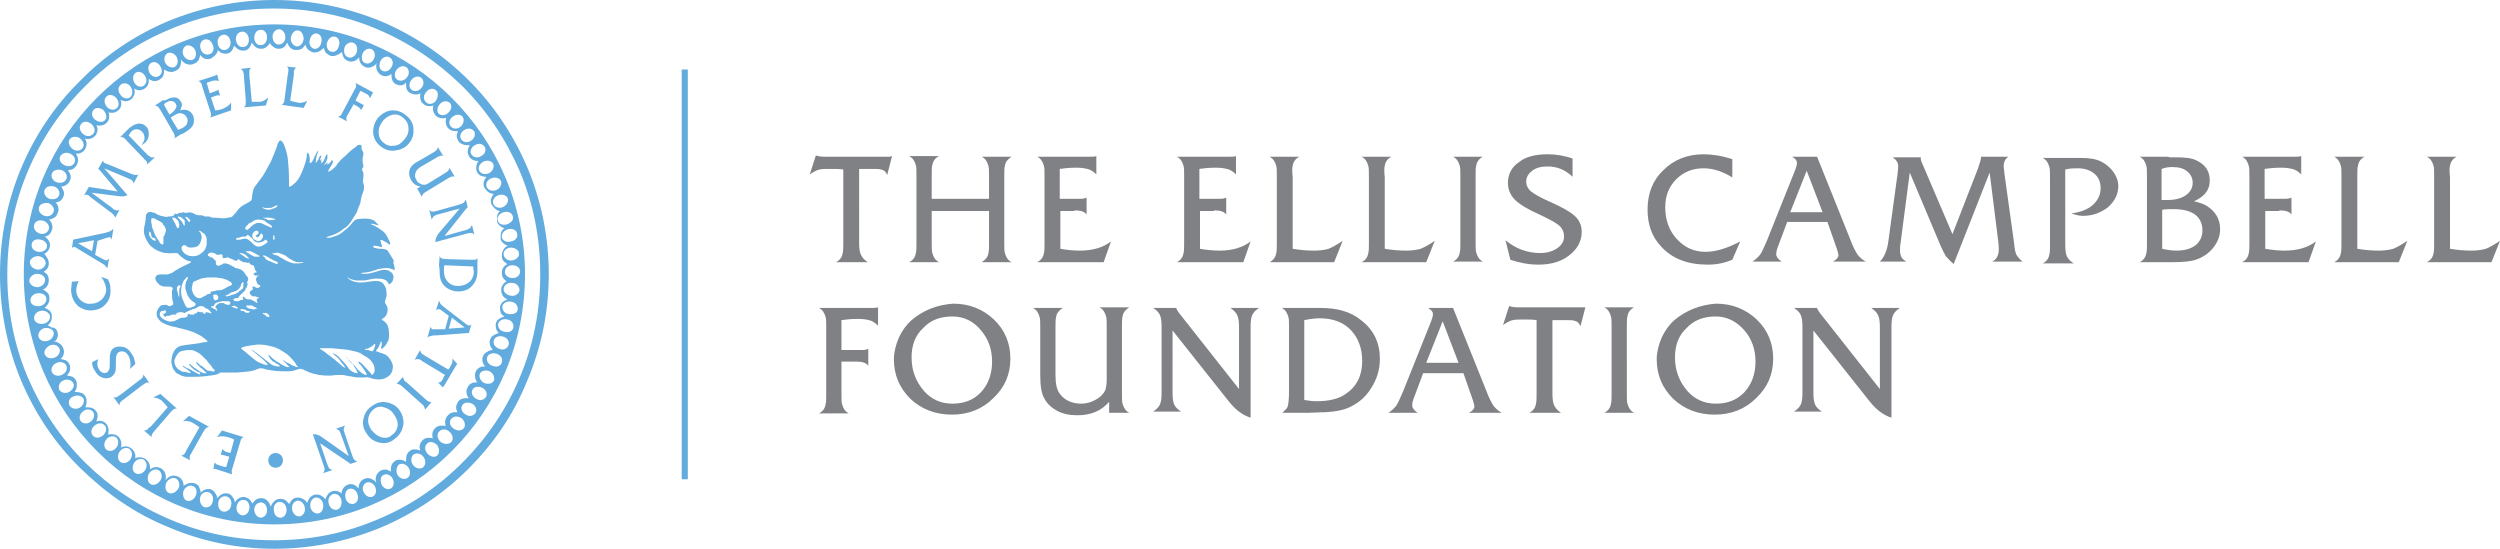 <?xml version="1.0" encoding="utf-8"?>
<!-- Generator: Adobe Illustrator 25.2.0, SVG Export Plug-In . SVG Version: 6.00 Build 0)  -->
<svg version="1.1" id="Layer_1" xmlns="http://www.w3.org/2000/svg" xmlns:xlink="http://www.w3.org/1999/xlink" x="0px" y="0px"
	 viewBox="0 0 410 90" style="enable-background:new 0 0 410 90;" xml:space="preserve">
<style type="text/css">
	.st0{fill:#62ABDE;}
	.st1{fill:#808184;}
</style>
<polygon class="st0" points="111.8,11.4 111.8,78.6 112.8,78.6 112.8,11.4 "/>
<g>
	<path class="st1" d="M140.4,59.3c1,0,1.7,0.2,2,0.7v-2.8c-0.2,0.1-0.5,0.2-0.9,0.2H138v-4.9c0.7-0.1,1.6-0.2,2.7-0.2
		c0.8,0,1.4,0.1,1.8,0.2c0.5,0.1,1,0.4,1.5,0.9v-3c-0.3,0.1-0.6,0.1-1,0.1h-8.7c0.6,0.3,0.9,0.8,1.1,1.5c0.1,0.3,0.1,0.9,0.1,1.9
		v10.5c0,1,0,1.6-0.1,1.9c-0.1,0.7-0.5,1.2-1.1,1.5h4.9c-0.6-0.3-0.9-0.8-1.1-1.5c-0.1-0.3-0.1-0.9-0.1-1.9v-5.1L140.4,59.3
		L140.4,59.3z M149.5,52.5c-0.9,0.8-1.6,1.8-2.1,2.9c-0.5,1.2-0.8,2.4-0.8,3.5c0,2.6,0.9,4.7,2.7,6.5c1.8,1.7,4.1,2.6,6.8,2.6
		s5-0.9,6.8-2.7c1.9-1.8,2.8-3.9,2.8-6.5c0-2.5-0.9-4.7-2.7-6.4c-1.8-1.7-4-2.6-6.7-2.6C153.6,50,151.4,50.9,149.5,52.5L149.5,52.5
		L149.5,52.5z M160.9,54.2c1.2,1.4,1.8,3.1,1.8,5.1s-0.6,3.7-1.8,5c-1.2,1.3-2.8,1.9-4.7,1.9s-3.4-0.7-4.6-2
		c-1.4-1.6-2.1-3.4-2.1-5.6c0-2,0.6-3.6,1.9-4.8c1.2-1.3,2.8-1.9,4.8-1.9C158.1,51.9,159.7,52.7,160.9,54.2L160.9,54.2L160.9,54.2z
		 M185.2,67.7c-0.6-0.3-0.9-0.8-1.1-1.5c-0.1-0.3-0.1-0.9-0.1-1.9V53.8c0-0.9,0-1.6,0.1-1.9c0.1-0.7,0.5-1.1,1.1-1.5h-4.9
		c0.6,0.3,0.9,0.8,1.1,1.5c0.1,0.3,0.1,0.9,0.1,1.9v8.5c0,0.7-0.1,1.2-0.2,1.6c-0.3,0.7-0.9,1.3-1.7,1.7c-0.7,0.4-1.5,0.6-2.3,0.6
		c-1.4,0-2.6-0.5-3.4-1.5c-0.6-0.7-0.8-1.8-0.8-3.2v-7.6c0-0.9,0-1.6,0.1-1.9c0.1-0.7,0.5-1.1,1.1-1.5h-4.9c0.6,0.3,0.9,0.8,1.1,1.5
		c0.1,0.3,0.1,0.9,0.1,1.9v7.6c0,1.8,0.2,3.1,0.7,3.9c0.5,0.9,1.2,1.5,2.1,2c1,0.5,2,0.7,3.3,0.7c2.2,0,3.9-0.7,5.2-2.2v1.8H185.2
		L185.2,67.7z M201.5,65.8c1.1,1.4,2.3,2.3,3.6,2.7v-15c0-0.9,0.1-1.5,0.3-1.9s0.6-0.8,1.1-1.1h-4.7c0.5,0.4,0.9,0.7,1.1,1.2
		c0.2,0.4,0.3,1,0.3,1.9v10.2l-9.7-12.3c-0.4-0.5-0.6-0.9-0.6-1h-3.8c0.5,0.3,0.9,0.7,1.1,1.1c0.2,0.4,0.3,1.1,0.3,1.9v11
		c0,0.9-0.1,1.5-0.3,1.9s-0.6,0.8-1.1,1.1h4.6c-0.5-0.3-0.9-0.7-1.1-1.1c-0.2-0.4-0.3-1.1-0.3-1.9V54.2L201.5,65.8L201.5,65.8z
		 M217.4,67.6c1.6-0.1,2.8-0.3,3.9-0.8c1.5-0.7,2.7-1.7,3.6-3.2c0.9-1.4,1.4-3,1.4-4.7c0-2.7-1-4.8-3.1-6.4c-1.7-1.4-3.9-2-6.7-2
		c-0.8,0-1.5,0-2,0s-1.1,0-1.7,0h-2.6c0.6,0.3,0.9,0.8,1.1,1.5c0.1,0.3,0.1,0.9,0.1,1.9v10.4c0,1.1-0.1,1.9-0.2,2.3
		c-0.1,0.2-0.1,0.3-0.2,0.4c-0.1,0.1-0.3,0.3-0.7,0.7h4.2C215.4,67.7,216.4,67.6,217.4,67.6L217.4,67.6L217.4,67.6z M216.4,52.2
		c2.3,0,4,0.7,5.2,2s1.8,3,1.8,5c0,2.4-0.9,4.2-2.7,5.4c-1.1,0.8-2.7,1.2-4.8,1.2c-0.7,0-1.3-0.1-2-0.2V52.5
		C214.9,52.3,215.7,52.2,216.4,52.2L216.4,52.2L216.4,52.2z M241.4,65.2c0.3,0.8,0.4,1.3,0.4,1.5c0,0.3-0.3,0.7-0.9,1h5.4
		c-0.6-0.3-1.1-0.8-1.4-1.2c-0.3-0.5-0.7-1.2-1.1-2.3l-5.5-13.7h-4.1c0.5,0.3,0.8,0.6,0.8,1c0,0.3-0.1,0.7-0.3,1.2l-4.6,11.5
		c-0.5,1.1-0.8,1.9-1.1,2.3s-0.7,0.8-1.3,1.2h4.8c-0.6-0.4-0.9-0.8-0.9-1.2c0-0.4,0.1-0.8,0.3-1.3l1.5-4h6.6L241.4,65.2L241.4,65.2z
		 M233.9,59.5l2.7-6.8l2.6,6.8H233.9L233.9,59.5z M259.6,50.4c-0.4,0-0.8,0-1,0h-9.8c-0.5,0-1-0.1-1.3-0.2l-1,3.1
		c0.6-0.4,1.1-0.7,1.6-0.8c0.4-0.1,1-0.1,1.8-0.1s1.5,0,2.1,0.1v11.8c0,0.9,0,1.6-0.1,1.9c-0.1,0.7-0.5,1.2-1.1,1.5h5.2
		c-0.6-0.4-0.9-0.8-1.1-1.2c-0.2-0.4-0.3-1-0.3-1.9V52.5h0.4c0.5,0,0.9,0,1.2,0c0.3,0,0.5,0,0.6,0c0.7,0,1.1,0,1.4,0.1
		c0.5,0.1,0.8,0.4,1,0.9l0.8-3.1l0,0C259.9,50.4,259.7,50.4,259.6,50.4L259.6,50.4L259.6,50.4z M264.2,66.2
		c-0.1,0.7-0.5,1.2-1.1,1.5h4.9c-0.6-0.3-0.9-0.8-1.1-1.5c-0.1-0.3-0.1-0.9-0.1-1.9V53.8c0-1,0-1.6,0.1-1.9c0.1-0.7,0.5-1.2,1.1-1.5
		h-4.9c0.6,0.3,0.9,0.8,1.1,1.5c0.1,0.3,0.1,0.9,0.1,1.9v10.5C264.3,65.3,264.3,65.9,264.2,66.2L264.2,66.2L264.2,66.2z M274.6,52.5
		c-0.9,0.8-1.6,1.8-2.1,2.9c-0.5,1.2-0.8,2.4-0.8,3.5c0,2.6,0.9,4.7,2.7,6.5c1.8,1.7,4.1,2.6,6.8,2.6c2.7,0,5-0.9,6.8-2.7
		c1.9-1.8,2.8-3.9,2.8-6.5c0-2.5-0.9-4.7-2.7-6.4c-1.8-1.7-4-2.6-6.7-2.6C278.8,50,276.5,50.9,274.6,52.5L274.6,52.5L274.6,52.5z
		 M286.1,54.2c1.2,1.4,1.8,3.1,1.8,5.1s-0.6,3.7-1.8,5c-1.2,1.3-2.8,1.9-4.7,1.9s-3.4-0.7-4.6-2c-1.4-1.6-2.1-3.4-2.1-5.6
		c0-2,0.6-3.6,1.9-4.8c1.2-1.3,2.8-1.9,4.8-1.9C283.2,51.9,284.8,52.7,286.1,54.2L286.1,54.2L286.1,54.2z M306.6,65.8
		c1.1,1.4,2.3,2.3,3.6,2.7v-15c0-0.9,0.1-1.5,0.3-1.9c0.2-0.4,0.6-0.8,1.1-1.1h-4.7c0.5,0.4,0.9,0.7,1.1,1.2c0.2,0.4,0.3,1,0.3,1.9
		v10.2l-9.7-12.3c-0.4-0.5-0.6-0.9-0.6-1h-3.8c0.5,0.3,0.9,0.7,1.1,1.1c0.2,0.4,0.3,1.1,0.3,1.9v11c0,0.9-0.1,1.5-0.3,1.9
		s-0.6,0.8-1.1,1.1h4.6c-0.5-0.3-0.9-0.7-1.1-1.1s-0.3-1.1-0.3-1.9V54.2L306.6,65.8L306.6,65.8z"/>
	<path class="st1" d="M279.4,25.3c-2.7,0-4.9,0.9-6.6,2.6c-1.8,1.7-2.6,3.9-2.6,6.5c0,2.4,0.7,4.4,2.2,6c1.8,2,4.3,3,7.7,3
		c1.5,0,2.8-0.3,4-0.8l1.3-3c-2.1,1.1-4,1.7-5.7,1.7c-1.9,0-3.4-0.7-4.7-2.1c-1.3-1.4-1.9-3.2-1.9-5.2c0-1.9,0.6-3.4,1.8-4.6
		c1.2-1.2,2.7-1.8,4.5-1.8c1.5,0,3.1,0.5,4.7,1.5v-3C282.2,25.5,280.7,25.3,279.4,25.3L279.4,25.3L279.4,25.3z M301.1,40.4
		c0.3,0.8,0.4,1.3,0.4,1.5c0,0.3-0.3,0.7-0.9,1h5.4c-0.6-0.3-1.1-0.8-1.4-1.2c-0.3-0.5-0.7-1.2-1.1-2.3L298,25.7h-4.1
		c0.5,0.3,0.8,0.6,0.8,1c0,0.3-0.1,0.7-0.3,1.2l-4.6,11.5c-0.5,1.1-0.8,1.9-1.1,2.3c-0.3,0.4-0.7,0.8-1.3,1.2h4.8
		c-0.6-0.4-0.9-0.8-0.9-1.2s0.1-0.8,0.3-1.3l1.5-4h6.6L301.1,40.4L301.1,40.4z M293.6,34.8l2.7-6.8l2.6,6.8H293.6L293.6,34.8z
		 M315.2,26.7c-0.2-0.4-0.2-0.7-0.2-0.9h-4.6c0.6,0.4,0.9,0.9,0.9,1.4c0,0.2,0,0.6-0.1,1.3l-1.5,11c-0.2,1.6-0.7,2.7-1.4,3.4h4.3
		c-0.4-0.3-0.7-0.5-0.8-0.8c-0.1-0.2-0.2-0.6-0.2-1c0-0.2,0-0.7,0.1-1.3l1.5-11.5l5.1,12.1c0.3,0.7,0.6,1.2,0.8,1.6
		c0.3,0.3,0.7,0.8,1.3,1.3l5.9-15l1.4,11.2c0.1,0.7,0.1,1.1,0.1,1.4c0,1-0.4,1.7-1.1,2h5c-0.5-0.4-0.8-0.8-1-1.1
		c-0.2-0.4-0.3-1-0.4-2l-1.6-11.5c0-0.4-0.1-0.7-0.1-1c0-0.8,0.3-1.3,0.8-1.6h-4.5c0,0.4-0.2,1-0.5,1.9l-4.2,10.8L315.2,26.7
		L315.2,26.7z M340.7,27.6c1.2,0,2.1,0.3,2.8,0.9c0.7,0.6,1,1.4,1,2.4c0,1.1-0.5,2.1-1.5,2.9c-0.8,0.6-1.8,1-3.3,1.2
		c0.6,0.2,1.2,0.4,1.9,0.4c1.6,0,2.9-0.5,4.1-1.4c1.1-1,1.7-2.1,1.7-3.5c0-0.8-0.3-1.6-0.8-2.3s-1.2-1.3-2-1.7s-1.9-0.6-3.3-0.6
		h-0.8c-0.8,0-1.5,0-2,0s-0.8,0-1,0H335c0.6,0.3,0.9,0.8,1.1,1.5c0.1,0.3,0.1,0.9,0.1,1.9v10.5c0,1,0,1.6-0.1,1.9
		c-0.1,0.7-0.5,1.2-1.1,1.5h5.1c-0.5-0.3-0.9-0.7-1.1-1.1c-0.2-0.4-0.3-1.1-0.3-1.9V27.8C339.5,27.6,340.1,27.6,340.7,27.6
		L340.7,27.6L340.7,27.6z M355,25.7c-0.3,0-0.5,0-0.4,0h-3.7c0.6,0.3,0.9,0.8,1.1,1.5c0.1,0.3,0.1,0.9,0.1,1.9v10.5
		c0,1,0,1.6-0.1,1.9c-0.1,0.7-0.5,1.2-1.1,1.5h3.7c0,0,0.1,0,0.3,0s0.4,0,0.6,0h0.6c1.8,0,3.1-0.1,4-0.4c1.2-0.4,2.2-1.1,2.9-2
		s1.1-1.9,1.1-3c0-1.7-0.8-3-2.3-3.9c-0.5-0.3-1.2-0.5-2-0.7c0.5-0.2,0.8-0.4,1.1-0.6c1-0.7,1.5-1.6,1.5-2.8c0-1.5-0.7-2.6-2.2-3.3
		c-0.8-0.4-1.9-0.5-3.5-0.5h-0.8C355.6,25.7,355.3,25.7,355,25.7L355,25.7L355,25.7z M356.3,27.4c1,0,1.8,0.2,2.4,0.7
		s0.9,1.1,0.9,1.9c0,0.8-0.4,1.5-1.1,2c-0.7,0.5-1.7,0.8-3,0.8c-0.3,0-0.7,0-1,0v-5.1C355.3,27.4,355.9,27.4,356.3,27.4L356.3,27.4
		L356.3,27.4z M356.5,34.3c1.5,0,2.7,0.3,3.5,0.9c0.8,0.6,1.2,1.5,1.2,2.6c0,1-0.4,1.8-1.1,2.4c-0.8,0.6-1.8,0.9-3.2,0.9
		c-0.7,0-1.4-0.1-2.3-0.3v-6.4C355.2,34.3,355.8,34.3,356.5,34.3L356.5,34.3L356.5,34.3z M373.8,34.5c1,0,1.7,0.2,2,0.7v-2.8
		c-0.2,0.1-0.5,0.2-0.9,0.2h-3.5v-4.9c0.7-0.1,1.6-0.2,2.7-0.2c0.8,0,1.4,0.1,1.8,0.2c0.5,0.1,1,0.4,1.5,0.9v-3
		c-0.3,0.1-0.6,0.1-1,0.1h-8.7c0.6,0.3,0.9,0.8,1.1,1.5c0.1,0.3,0.1,0.9,0.1,1.9v10.5c0,1,0,1.6-0.1,1.9c-0.1,0.7-0.5,1.2-1.1,1.5
		h10.9l1.2-3.4c-1.3,1-3,1.5-5.1,1.5c-1,0-2.1-0.1-3.2-0.3v-6.2h2.3V34.5z M386.7,27.2c0.1-0.7,0.5-1.2,1.1-1.5h-5
		c0.6,0.3,0.9,0.8,1.1,1.5c0.1,0.3,0.1,0.9,0.1,1.9v10.5c0,1,0,1.6-0.1,1.9c-0.1,0.7-0.5,1.2-1.1,1.5h10.6l1.4-3.5
		c-0.9,0.6-1.6,1-2.3,1.3c-0.7,0.2-1.5,0.3-2.4,0.3c-1.2,0-2.3-0.1-3.5-0.3V29.1C386.6,28.1,386.6,27.5,386.7,27.2L386.7,27.2
		L386.7,27.2z M401.8,27.2c0.1-0.7,0.5-1.2,1.1-1.5H398c0.6,0.3,0.9,0.8,1.1,1.5c0.1,0.3,0.1,0.9,0.1,1.9v10.5c0,1,0,1.6-0.1,1.9
		c-0.1,0.7-0.5,1.2-1.1,1.5h10.6l1.4-3.5c-0.9,0.6-1.6,1-2.3,1.3c-0.7,0.2-1.5,0.3-2.4,0.3c-1.2,0-2.3-0.1-3.5-0.3V29.1
		C401.7,28.1,401.7,27.5,401.8,27.2L401.8,27.2L401.8,27.2z"/>
	<path class="st1" d="M145.9,25.7c-0.4,0-0.8,0-1,0h-9.8c-0.5,0-1-0.1-1.3-0.2l-1,3.1c0.6-0.4,1.1-0.7,1.6-0.8
		c0.4-0.1,1-0.1,1.8-0.1s1.5,0,2.1,0.1v11.8c0,0.9,0,1.6-0.1,1.9c-0.1,0.7-0.5,1.2-1.1,1.5h5.2c-0.6-0.4-0.9-0.8-1.1-1.2
		c-0.2-0.4-0.3-1-0.3-1.9V27.7h0.4c0.5,0,0.9,0,1.2,0s0.5,0,0.6,0c0.7,0,1.1,0,1.4,0.1c0.5,0.1,0.8,0.4,1,0.9l0.8-3.1l0,0
		C146.2,25.6,146,25.7,145.9,25.7L145.9,25.7L145.9,25.7z M162.2,39.6c0,0.9,0,1.6-0.1,1.9c-0.1,0.7-0.5,1.1-1.1,1.5h4.9
		c-0.6-0.3-0.9-0.8-1.1-1.5c-0.1-0.3-0.1-0.9-0.1-1.9V29.1c0-0.9,0-1.6,0.1-1.9c0.1-0.7,0.5-1.1,1.1-1.5H161
		c0.6,0.3,0.9,0.8,1.1,1.5c0.1,0.3,0.1,0.9,0.1,1.9v3.5h-9.4V29c0-1,0-1.6,0.1-1.9c0.1-0.7,0.5-1.2,1.1-1.5h-4.9
		c0.6,0.3,0.9,0.8,1.1,1.5c0.1,0.3,0.1,0.9,0.1,1.9v10.6c0,1,0,1.6-0.1,1.9c-0.1,0.7-0.5,1.2-1.1,1.5h4.9c-0.6-0.3-0.9-0.8-1.1-1.5
		c-0.1-0.3-0.1-0.9-0.1-1.9v-5h9.4V39.6L162.2,39.6z M176.2,34.5c1,0,1.7,0.2,2,0.7v-2.8c-0.2,0.1-0.5,0.2-0.9,0.2h-3.5v-4.9
		c0.7-0.1,1.6-0.2,2.7-0.2c0.8,0,1.4,0.1,1.8,0.2c0.5,0.1,1,0.4,1.5,0.9v-3c-0.3,0.1-0.6,0.1-1,0.1h-8.7c0.6,0.3,0.9,0.8,1.1,1.5
		c0.1,0.3,0.1,0.9,0.1,1.9v10.5c0,1,0,1.6-0.1,1.9c-0.1,0.7-0.5,1.2-1.1,1.5H181l1.2-3.4c-1.3,1-3,1.5-5.1,1.5c-1,0-2.1-0.1-3.2-0.3
		v-6.2h2.3V34.5z M199.1,34.5c1,0,1.7,0.2,2,0.7v-2.8c-0.2,0.1-0.5,0.2-0.9,0.2h-3.5v-4.9c0.7-0.1,1.6-0.2,2.7-0.2
		c0.8,0,1.4,0.1,1.8,0.2c0.5,0.1,1,0.4,1.5,0.9v-3c-0.3,0.1-0.6,0.1-1,0.1H193c0.6,0.3,0.9,0.8,1.1,1.5c0.1,0.3,0.1,0.9,0.1,1.9
		v10.5c0,1,0,1.6-0.1,1.9c-0.1,0.7-0.5,1.2-1.1,1.5h10.9l1.2-3.4c-1.3,1-3,1.5-5.1,1.5c-1,0-2.1-0.1-3.2-0.3v-6.2h2.3V34.5z
		 M212,27.2c0.1-0.7,0.5-1.2,1.1-1.5h-4.9c0.6,0.3,0.9,0.8,1.1,1.5c0.1,0.3,0.1,0.9,0.1,1.9v10.5c0,1,0,1.6-0.1,1.9
		c-0.1,0.7-0.5,1.2-1.1,1.5h10.6l1.4-3.5c-0.9,0.6-1.6,1-2.3,1.3c-0.7,0.2-1.5,0.3-2.4,0.3c-1.2,0-2.3-0.1-3.5-0.3V29.1
		C211.9,28.1,211.9,27.5,212,27.2L212,27.2L212,27.2z M227.1,27.2c0.1-0.7,0.5-1.2,1.1-1.5h-4.9c0.6,0.3,0.9,0.8,1.1,1.5
		c0.1,0.3,0.1,0.9,0.1,1.9v10.5c0,1,0,1.6-0.1,1.9c-0.1,0.7-0.5,1.2-1.1,1.5h10.6l1.4-3.5c-0.9,0.6-1.6,1-2.3,1.3
		c-0.7,0.2-1.5,0.3-2.4,0.3c-1.2,0-2.3-0.1-3.5-0.3V29.1C227,28.1,227,27.5,227.1,27.2L227.1,27.2L227.1,27.2z M239.4,41.4
		c-0.1,0.7-0.5,1.2-1.1,1.5h4.9c-0.6-0.3-0.9-0.8-1.1-1.5c-0.1-0.3-0.1-0.9-0.1-1.9V29.1c0-1,0-1.6,0.1-1.9c0.1-0.7,0.5-1.2,1.1-1.5
		h-4.9c0.6,0.3,0.9,0.8,1.1,1.5c0.1,0.3,0.1,0.9,0.1,1.9v10.5C239.5,40.5,239.5,41.2,239.4,41.4L239.4,41.4L239.4,41.4z M253.8,25.3
		c-2,0-3.6,0.4-4.7,1.3c-1.2,0.8-1.8,2-1.8,3.4c0,1.2,0.5,2.2,1.4,3c0.7,0.6,1.8,1.3,3.6,2.1c1.7,0.8,2.8,1.4,3.3,1.8
		c0.6,0.5,0.9,1.1,0.9,1.9s-0.4,1.4-1.1,1.9c-0.7,0.5-1.7,0.8-2.8,0.8c-2.1,0-4-0.7-5.7-2.1l0.8,3.2c1.5,0.5,3,0.8,4.6,0.8
		c2.3,0,4.1-0.6,5.5-1.9c1.1-1,1.6-2.2,1.6-3.5c0-1.2-0.5-2.1-1.4-2.8c-0.7-0.6-2-1.3-3.8-2.1c-1.6-0.7-2.6-1.3-3.1-1.7
		c-0.5-0.4-0.8-1-0.8-1.6c0-0.7,0.3-1.3,1-1.8c0.6-0.5,1.5-0.7,2.5-0.7c1.6,0,3,0.6,4.1,1.7v-3C256.5,25.5,255.1,25.3,253.8,25.3
		L253.8,25.3L253.8,25.3z"/>
</g>
<g>
	<path class="st0" d="M45,86C22.3,86,3.9,67.7,3.9,45C3.9,22.3,22.3,4,45,4c22.7,0,41.1,18.4,41.1,41C86.1,67.7,67.7,86,45,86
		 M85.3,44.5c0-0.6-0.6-1-1.3-1c-0.7,0-1.2,0.5-1.2,1.1c0,0.6,0.6,1,1.3,1C84.8,45.6,85.3,45.1,85.3,44.5 M84,46.4
		c-0.7-0.1-1.3,0.3-1.4,0.9c-0.1,0.6,0.5,1.1,1.2,1.2c0.7,0.1,1.3-0.3,1.4-0.9C85.2,47,84.7,46.4,84,46.4 M84.9,50.8
		c0.1-0.6-0.3-1.2-1-1.3c-0.7-0.2-1.4,0.2-1.5,0.7c-0.1,0.6,0.3,1.2,1,1.3S84.8,51.4,84.9,50.8 M84.2,53.7c0.1-0.6-0.3-1.2-1-1.3
		c-0.7-0.2-1.4,0.2-1.5,0.7c-0.1,0.6,0.3,1.2,1,1.3C83.5,54.6,84.1,54.3,84.2,53.7 M83.4,56.6c0.2-0.6-0.2-1.2-0.9-1.4
		c-0.7-0.2-1.4,0.1-1.5,0.6c-0.2,0.6,0.2,1.2,0.9,1.4C82.5,57.5,83.2,57.2,83.4,56.6 M82.3,59.4c0.2-0.6-0.2-1.2-0.9-1.4
		c-0.7-0.2-1.4,0.1-1.5,0.6c-0.2,0.6,0.2,1.2,0.9,1.4C81.5,60.3,82.2,60,82.3,59.4 M81,62.4c0.2-0.5-0.1-1.2-0.7-1.5
		c-0.6-0.3-1.4-0.1-1.6,0.4c-0.2,0.5,0.1,1.2,0.7,1.5C80.1,63.1,80.8,62.9,81,62.4 M79.7,65.1c0.3-0.5,0-1.2-0.6-1.5
		c-0.6-0.3-1.4-0.2-1.6,0.3c-0.3,0.5,0,1.2,0.6,1.5C78.7,65.8,79.4,65.6,79.7,65.1 M78,67.7c0.3-0.5,0-1.2-0.6-1.5
		c-0.6-0.3-1.4-0.2-1.6,0.3c-0.3,0.5,0,1.2,0.6,1.5C77,68.4,77.7,68.2,78,67.7 M74.4,70.3c0.6,0.4,1.3,0.4,1.7-0.1
		c0.3-0.5,0.1-1.2-0.4-1.6c-0.6-0.4-1.3-0.4-1.7,0.1C73.6,69.2,73.8,69.9,74.4,70.3 M74,72.5c0.4-0.4,0.3-1.2-0.3-1.7
		c-0.5-0.5-1.3-0.5-1.7,0c-0.4,0.4-0.3,1.2,0.3,1.7C72.9,72.9,73.6,72.9,74,72.5 M70.1,74.4c0.5,0.5,1.2,0.7,1.6,0.3
		c0.4-0.4,0.4-1.1,0-1.7c-0.5-0.5-1.2-0.7-1.6-0.3C69.6,73.1,69.6,73.8,70.1,74.4 M67.7,76.2c0.4,0.6,1.1,0.8,1.6,0.5
		c0.5-0.3,0.6-1.1,0.2-1.7c-0.4-0.6-1.1-0.8-1.6-0.5C67.4,74.8,67.3,75.6,67.7,76.2 M65.2,77.9c0.4,0.6,1.1,0.8,1.6,0.5
		c0.5-0.3,0.6-1.1,0.2-1.7c-0.4-0.6-1.1-0.8-1.6-0.5C65,76.6,64.9,77.3,65.2,77.9 M62.6,79.5c0.3,0.6,1,0.9,1.5,0.6
		c0.5-0.3,0.6-1,0.3-1.6c-0.3-0.6-1-0.9-1.5-0.6C62.4,78.1,62.3,78.8,62.6,79.5 M59.7,80.8c0.3,0.6,1,0.9,1.5,0.6
		c0.5-0.3,0.6-1,0.3-1.6c-0.3-0.6-1-0.9-1.5-0.6C59.5,79.5,59.3,80.2,59.7,80.8 M56.7,81.8c0.2,0.7,0.9,1,1.4,0.8
		c0.5-0.2,0.8-0.9,0.5-1.6c-0.2-0.7-0.9-1-1.4-0.8C56.7,80.4,56.5,81.1,56.7,81.8 M53.9,82.5c0.1,0.7,0.7,1.2,1.3,1.1
		c0.6-0.1,0.9-0.8,0.8-1.5c-0.1-0.7-0.7-1.2-1.3-1.1C54.1,81.2,53.7,81.8,53.9,82.5 M50.9,83.1c0.1,0.7,0.7,1.2,1.3,1.1
		c0.6-0.1,0.9-0.8,0.8-1.5c-0.1-0.7-0.7-1.2-1.3-1.1C51.1,81.8,50.8,82.4,50.9,83.1 M47.9,83.5c0.1,0.7,0.6,1.2,1.2,1.2
		c0.6-0.1,1-0.7,0.9-1.4c-0.1-0.7-0.6-1.2-1.2-1.2C48.2,82.2,47.8,82.8,47.9,83.5 M46,84.9c0.6,0,1-0.6,1-1.3c0-0.7-0.5-1.3-1.1-1.3
		c-0.6,0-1.1,0.6-1,1.3C44.9,84.4,45.4,84.9,46,84.9 M42.7,84.9c0.6,0,1.1-0.5,1.1-1.2c0-0.7-0.4-1.3-1-1.3s-1.1,0.5-1.1,1.2
		C41.7,84.2,42.1,84.8,42.7,84.9 M39.7,84.5c0.6,0.1,1.1-0.4,1.2-1.1C41,82.7,40.6,82,40,82c-0.6-0.1-1.1,0.4-1.2,1.1
		C38.7,83.8,39.1,84.4,39.7,84.5 M36.6,83.9c0.6,0.1,1.2-0.3,1.3-1c0.2-0.7-0.2-1.4-0.8-1.5c-0.6-0.1-1.2,0.3-1.3,1
		C35.7,83.1,36,83.8,36.6,83.9 M33.6,83.2c0.6,0.1,1.2-0.3,1.3-1c0.2-0.7-0.2-1.4-0.8-1.5c-0.6-0.1-1.2,0.3-1.3,1
		C32.7,82.4,33.1,83.1,33.6,83.2 M30.6,82.1c0.5,0.2,1.2-0.1,1.5-0.8c0.3-0.7,0.1-1.4-0.5-1.6c-0.5-0.2-1.2,0.1-1.5,0.8
		C29.9,81.1,30.1,81.9,30.6,82.1 M27.6,80.8c0.5,0.3,1.2,0,1.6-0.6c0.4-0.6,0.2-1.4-0.3-1.7c-0.5-0.3-1.2,0-1.6,0.6
		C27,79.8,27.1,80.5,27.6,80.8 M24.7,79.4c0.5,0.3,1.2,0,1.6-0.6c0.4-0.6,0.2-1.4-0.3-1.7c-0.5-0.3-1.2,0-1.6,0.6
		C24.1,78.3,24.2,79.1,24.7,79.4 M22.2,77.6c0.5,0.3,1.2,0.1,1.6-0.5c0.4-0.6,0.3-1.3-0.2-1.7c-0.5-0.3-1.2-0.1-1.6,0.5
		C21.6,76.5,21.7,77.3,22.2,77.6 M19.8,75.8c0.5,0.3,1.2,0.1,1.6-0.5c0.4-0.6,0.3-1.3-0.2-1.7c-0.5-0.3-1.2-0.1-1.6,0.5
		C19.2,74.7,19.3,75.5,19.8,75.8 M17.4,73.7c0.4,0.4,1.2,0.3,1.6-0.2c0.5-0.5,0.5-1.3,0.1-1.7c-0.4-0.4-1.2-0.3-1.6,0.2
		C17,72.5,17,73.3,17.4,73.7 M15.2,71.4c0.4,0.5,1.1,0.5,1.7,0c0.5-0.4,0.7-1.2,0.3-1.6c-0.4-0.5-1.1-0.5-1.7,0
		C15,70.2,14.8,70.9,15.2,71.4 M13.2,69c0.3,0.5,1.1,0.6,1.6,0.2c0.6-0.4,0.8-1.1,0.5-1.6c-0.3-0.5-1.1-0.6-1.6-0.2
		C13.1,67.8,12.9,68.5,13.2,69 M11.4,66.5c0.3,0.5,1,0.7,1.6,0.4c0.6-0.3,0.9-1,0.7-1.5c-0.3-0.5-1-0.7-1.6-0.4
		C11.4,65.2,11.1,65.9,11.4,66.5 M9.7,63.9c0.3,0.5,1,0.7,1.6,0.4c0.6-0.3,1-1,0.7-1.5c-0.3-0.5-1-0.7-1.6-0.4
		C9.8,62.6,9.5,63.3,9.7,63.9 M8.5,61c0.2,0.5,0.9,0.8,1.6,0.5c0.7-0.3,1-0.9,0.8-1.5c-0.2-0.5-0.9-0.8-1.6-0.5
		C8.6,59.8,8.3,60.5,8.5,61 M7.3,58c0.2,0.6,0.8,0.9,1.5,0.7c0.7-0.2,1.1-0.8,1-1.4c-0.2-0.6-0.8-0.9-1.5-0.7
		C7.6,56.9,7.2,57.5,7.3,58 M6.3,55.2c0.2,0.6,0.8,0.9,1.5,0.7c0.7-0.2,1.1-0.8,1-1.4C8.7,54,8,53.7,7.3,53.8
		C6.6,54,6.2,54.6,6.3,55.2 M5.6,52.3c0.1,0.6,0.8,0.9,1.5,0.8c0.7-0.1,1.2-0.7,1.1-1.3C8,51.2,7.3,50.8,6.6,51
		C6,51.1,5.5,51.7,5.6,52.3 M5,49.4c0.1,0.6,0.8,0.9,1.5,0.8c0.7-0.1,1.2-0.7,1.1-1.3c-0.1-0.6-0.8-0.9-1.5-0.8
		C5.4,48.2,4.9,48.8,5,49.4 M6.2,47.1c0.7-0.1,1.2-0.6,1.2-1.2c0-0.6-0.6-1-1.4-1c-0.7,0.1-1.2,0.6-1.2,1.2
		C4.9,46.7,5.5,47.1,6.2,47.1 M4.9,43c0,0.6,0.5,1.1,1.2,1.2c0.7,0.1,1.3-0.4,1.4-1c0-0.6-0.5-1.1-1.2-1.2C5.5,42,4.9,42.5,4.9,43
		 M5.2,40.1c-0.1,0.6,0.4,1.1,1.1,1.2c0.7,0.1,1.3-0.3,1.4-0.8c0.1-0.6-0.4-1.1-1.1-1.2C5.9,39.1,5.2,39.5,5.2,40.1 M5.6,36.9
		c-0.2,0.6,0.3,1.2,0.9,1.4c0.7,0.2,1.3-0.1,1.5-0.7c0.2-0.6-0.3-1.2-0.9-1.4C6.4,36,5.7,36.3,5.6,36.9 M6.4,34
		c-0.2,0.6,0.3,1.2,0.9,1.4c0.7,0.2,1.3-0.1,1.5-0.7c0.2-0.6-0.3-1.2-0.9-1.4C7.2,33.2,6.5,33.5,6.4,34 M7.3,31.2
		c-0.2,0.5,0.2,1.2,0.8,1.4c0.7,0.2,1.4,0,1.6-0.6c0.2-0.6-0.2-1.2-0.8-1.4C8.2,30.4,7.5,30.6,7.3,31.2 M8.5,28.5
		c-0.2,0.5,0.2,1.2,0.8,1.4c0.7,0.2,1.4,0,1.6-0.6c0.2-0.6-0.2-1.2-0.8-1.4C9.4,27.7,8.7,27.9,8.5,28.5 M9.9,25.6
		c-0.3,0.5,0,1.2,0.7,1.5c0.6,0.3,1.3,0.2,1.6-0.4c0.3-0.5,0-1.2-0.7-1.5C10.9,24.9,10.2,25.1,9.9,25.6 M11.4,22.9
		c-0.3,0.5,0,1.2,0.6,1.6c0.6,0.4,1.3,0.2,1.6-0.3c0.3-0.5,0-1.2-0.6-1.6C12.4,22.3,11.7,22.4,11.4,22.9 M13.2,20.5
		c-0.3,0.5,0,1.2,0.6,1.6c0.6,0.4,1.3,0.2,1.6-0.3c0.3-0.5,0-1.2-0.6-1.6C14.2,19.8,13.5,19.9,13.2,20.5 M16.9,18
		c-0.6-0.4-1.3-0.4-1.6,0.1c-0.4,0.5-0.2,1.2,0.4,1.6c0.6,0.4,1.3,0.4,1.6-0.1C17.6,19.2,17.4,18.5,16.9,18 M17.4,15.9
		c-0.4,0.4-0.3,1.2,0.2,1.7c0.5,0.5,1.2,0.5,1.6,0.1c0.4-0.4,0.3-1.2-0.2-1.7C18.5,15.5,17.8,15.4,17.4,15.9 M21.4,14.2
		c-0.4-0.6-1.2-0.7-1.6-0.3c-0.5,0.4-0.5,1.1,0,1.7c0.4,0.6,1.2,0.7,1.6,0.3C21.8,15.5,21.8,14.7,21.4,14.2 M23.8,12.5
		c-0.3-0.6-1-0.9-1.5-0.6c-0.5,0.3-0.6,1-0.3,1.6c0.3,0.6,1,0.9,1.5,0.6C24,13.8,24.2,13.1,23.8,12.5 M26.3,10.9
		c-0.3-0.6-1-0.9-1.5-0.6c-0.5,0.3-0.6,1-0.3,1.6c0.3,0.6,1,0.9,1.5,0.6C26.6,12.2,26.7,11.5,26.3,10.9 M29,9.4
		c-0.3-0.6-1-0.9-1.5-0.7c-0.5,0.3-0.7,1-0.4,1.6c0.3,0.6,1,0.9,1.5,0.7C29.1,10.8,29.3,10.1,29,9.4 M32,8.2c-0.3-0.6-1-0.9-1.5-0.7
		c-0.5,0.3-0.7,1-0.4,1.6c0.3,0.6,1,0.9,1.5,0.7C32.1,9.6,32.3,8.9,32,8.2 M34.9,7.4c-0.2-0.7-0.8-1.1-1.4-0.9
		c-0.6,0.2-0.8,0.9-0.6,1.5c0.2,0.7,0.8,1.1,1.4,0.9C34.9,8.8,35.2,8.1,34.9,7.4 M37.8,6.8c-0.1-0.7-0.6-1.2-1.2-1.1
		c-0.6,0.1-1,0.7-0.9,1.4c0.1,0.7,0.6,1.2,1.2,1.1C37.5,8.1,37.9,7.5,37.8,6.8 M40.8,6.3c-0.1-0.7-0.6-1.2-1.2-1.1
		c-0.6,0.1-1,0.7-0.9,1.4c0.1,0.7,0.6,1.2,1.2,1.1C40.5,7.7,40.9,7.1,40.8,6.3 M42.7,4.9c-0.6,0-1,0.6-1,1.3c0,0.7,0.5,1.3,1.1,1.2
		c0.6,0,1-0.6,1-1.3C43.8,5.4,43.3,4.8,42.7,4.9 M45.8,4.8c-0.6,0-1.1,0.5-1.1,1.2c0,0.7,0.4,1.3,1,1.3c0.6,0,1.1-0.5,1.1-1.2
		C46.8,5.4,46.3,4.8,45.8,4.8 M48.9,5c-0.6-0.1-1.1,0.5-1.2,1.2c-0.1,0.7,0.4,1.3,0.9,1.4c0.6,0.1,1.1-0.5,1.2-1.2
		C49.8,5.7,49.4,5,48.9,5 M52,5.5c-0.6-0.1-1.1,0.4-1.2,1.1C50.6,7.2,51,7.9,51.5,8c0.6,0.1,1.1-0.4,1.2-1.1
		C52.9,6.2,52.5,5.6,52,5.5 M54.9,6c-0.6-0.1-1.1,0.4-1.3,1.1c-0.1,0.7,0.2,1.3,0.8,1.4c0.6,0.1,1.1-0.4,1.2-1.1
		C55.8,6.8,55.5,6.1,54.9,6 M57.9,7c-0.5-0.2-1.2,0.2-1.4,0.8c-0.2,0.7,0,1.4,0.6,1.6c0.5,0.2,1.2-0.2,1.4-0.8
		C58.7,7.9,58.5,7.2,57.9,7 M61,8.1c-0.5-0.3-1.2,0-1.5,0.6c-0.3,0.6-0.2,1.4,0.3,1.6c0.5,0.3,1.2,0,1.5-0.6
		C61.6,9.1,61.5,8.4,61,8.1 M63.9,9.4c-0.5-0.3-1.2,0-1.5,0.6c-0.3,0.6-0.2,1.4,0.3,1.6c0.5,0.3,1.2,0,1.5-0.6
		C64.6,10.4,64.4,9.7,63.9,9.4 M66.6,11c-0.5-0.3-1.2-0.1-1.6,0.5c-0.4,0.6-0.3,1.3,0.2,1.6c0.5,0.3,1.2,0.1,1.6-0.5
		C67.2,12.1,67.1,11.3,66.6,11 M66.6,14c0-0.1,0-0.3,0-0.4c0,0,0,0-0.1,0C66.3,13.9,66,14,65.7,14c-0.3,0-0.5-0.1-0.8-0.2
		c-0.5-0.3-0.7-0.8-0.7-1.4c0-0.1,0-0.2,0-0.3c0,0-0.1,0.1-0.1,0.1c-0.3,0.2-0.6,0.3-0.9,0.3c-0.3,0-0.5-0.1-0.7-0.2
		c-0.5-0.3-0.8-0.8-0.8-1.5c0-0.2,0-0.3,0.1-0.5c-0.1,0.2-0.3,0.4-0.5,0.5c-0.3,0.2-0.6,0.3-0.9,0.3c-0.3,0-0.5-0.1-0.7-0.2
		c-0.5-0.3-0.8-0.8-0.8-1.5c-0.1,0.1-0.2,0.2-0.3,0.3c-0.3,0.3-0.7,0.4-1,0.4c-0.2,0-0.3,0-0.5-0.1c-0.3-0.1-0.6-0.3-0.8-0.7
		c-0.1-0.2-0.2-0.5-0.2-0.8c0,0-0.1,0.1-0.1,0.1C55.4,9,55,9.2,54.6,9.2c-0.1,0-0.2,0-0.2,0c-0.4-0.1-0.7-0.3-1-0.6
		c-0.1-0.2-0.2-0.4-0.3-0.7C53,7.9,52.9,8,52.8,8.1c-0.3,0.3-0.7,0.5-1.1,0.5c-0.1,0-0.2,0-0.3,0c-0.4-0.1-0.7-0.3-1-0.6
		c-0.1-0.2-0.3-0.4-0.3-0.7c-0.1,0.1-0.2,0.3-0.3,0.4c-0.3,0.4-0.7,0.5-1.2,0.5c0,0-0.1,0-0.1,0c-0.4,0-0.8-0.2-1.1-0.6
		c-0.1-0.2-0.2-0.4-0.3-0.6c-0.1,0.2-0.2,0.3-0.3,0.5C46.6,7.8,46.2,8,45.7,8h0l0,0h0c-0.5,0-0.8-0.2-1.2-0.6
		c-0.1-0.1-0.2-0.2-0.2-0.4c-0.1,0.2-0.2,0.3-0.3,0.4C43.7,7.8,43.3,8,42.9,8h0l-0.1,0h0c-0.5,0-0.9-0.2-1.2-0.6
		c-0.1-0.1-0.2-0.3-0.3-0.4c-0.1,0.2-0.2,0.5-0.3,0.7c-0.3,0.4-0.6,0.6-1,0.6c-0.1,0-0.1,0-0.2,0c-0.4,0-0.8-0.2-1.1-0.5
		c-0.1-0.1-0.2-0.2-0.3-0.3c-0.1,0.2-0.2,0.5-0.3,0.7c-0.3,0.4-0.6,0.6-1,0.6c-0.1,0-0.1,0-0.2,0c-0.4,0-0.8-0.2-1.1-0.5
		c0,0-0.1-0.1-0.1-0.1c0,0.3-0.1,0.5-0.3,0.7c-0.2,0.3-0.5,0.5-0.8,0.7c-0.1,0-0.3,0.1-0.5,0.1c-0.4,0-0.7-0.1-1-0.4
		c-0.1-0.1-0.2-0.2-0.3-0.3c0,0.3-0.1,0.5-0.2,0.8c-0.2,0.3-0.4,0.5-0.7,0.6c-0.2,0.1-0.4,0.2-0.7,0.2c-0.3,0-0.7-0.1-1-0.3
		c-0.2-0.2-0.4-0.3-0.5-0.6c0,0.1,0,0.3,0,0.4c0,0.3-0.1,0.6-0.2,0.9c-0.2,0.3-0.4,0.5-0.7,0.6c-0.2,0.1-0.4,0.2-0.7,0.2
		c-0.3,0-0.7-0.1-1-0.3c-0.1,0-0.1-0.1-0.2-0.1c0,0.1,0,0.2,0,0.3c0,0.7-0.3,1.1-0.8,1.4c-0.2,0.1-0.5,0.2-0.7,0.2
		c-0.3,0-0.6-0.1-0.9-0.3c0,0-0.1,0-0.1-0.1c0,0.1,0,0.2,0,0.3c0,0.7-0.3,1.1-0.8,1.4c-0.2,0.1-0.5,0.2-0.7,0.2
		c-0.3,0-0.6-0.1-0.9-0.3c0,0.1,0.1,0.3,0.1,0.5c0,0.5-0.2,0.9-0.6,1.3c-0.3,0.2-0.6,0.3-0.9,0.3c-0.3,0-0.5-0.1-0.8-0.2
		c0,0.2,0.1,0.3,0.1,0.5c0,0.4-0.1,0.8-0.4,1.1c-0.3,0.3-0.7,0.5-1.1,0.5c-0.2,0-0.4,0-0.6-0.1c0.1,0.2,0.1,0.4,0.1,0.7
		c0,0.4-0.1,0.7-0.3,0.9c-0.3,0.4-0.7,0.6-1.3,0.6c-0.2,0-0.3,0-0.5-0.1c0.1,0.2,0.2,0.5,0.2,0.7c0,0.3-0.1,0.5-0.2,0.8
		c-0.3,0.5-0.8,0.8-1.4,0.8c-0.2,0-0.3,0-0.5-0.1c0,0,0,0,0,0c0.2,0.3,0.3,0.6,0.3,0.9c0,0.3-0.1,0.5-0.2,0.8
		c-0.3,0.5-0.8,0.8-1.4,0.8c-0.1,0-0.1,0-0.2,0c0,0,0.1,0.1,0.1,0.1c0.2,0.3,0.3,0.6,0.3,1c0,0.2-0.1,0.5-0.2,0.7
		c-0.1,0.3-0.4,0.5-0.6,0.7c-0.3,0.1-0.5,0.2-0.8,0.2c0,0-0.1,0-0.1,0c0,0,0.1,0.1,0.1,0.1c0.2,0.3,0.4,0.7,0.4,1
		c0,0.2,0,0.3-0.1,0.5c-0.1,0.3-0.3,0.6-0.6,0.8c-0.3,0.2-0.6,0.3-0.9,0.3c0,0,0.1,0.1,0.1,0.1c0.2,0.3,0.4,0.7,0.4,1
		c0,0.2,0,0.3-0.1,0.5c-0.1,0.3-0.3,0.6-0.6,0.8c-0.2,0.1-0.5,0.2-0.7,0.2c0,0,0.1,0.1,0.1,0.1c0.3,0.3,0.4,0.7,0.4,1.1
		c0,0.1,0,0.3-0.1,0.4c-0.1,0.4-0.3,0.7-0.6,0.9C8.5,35.9,8.3,36,8,36c0.1,0.1,0.2,0.1,0.2,0.2c0.3,0.3,0.4,0.7,0.4,1.1
		c0,0.1,0,0.3-0.1,0.4c-0.1,0.4-0.3,0.7-0.6,0.9c-0.2,0.1-0.4,0.2-0.6,0.2c0.2,0.1,0.3,0.2,0.4,0.3c0.3,0.3,0.5,0.7,0.5,1.1
		c0,0.1,0,0.2,0,0.2c-0.1,0.4-0.3,0.8-0.6,1c-0.1,0.1-0.2,0.2-0.4,0.2c0.1,0.1,0.2,0.1,0.2,0.2C7.8,42.3,8,42.7,8,43.2
		c0,0,0,0.1,0,0.1c0,0.4-0.2,0.8-0.6,1.1c-0.1,0.1-0.2,0.1-0.2,0.2c0.1,0.1,0.2,0.1,0.3,0.2C7.8,45,8,45.4,8,45.9c0,0,0,0.1,0,0.1
		c0,0.5-0.2,0.9-0.5,1.2c-0.2,0.1-0.3,0.3-0.5,0.3c0.2,0.1,0.4,0.1,0.5,0.3c0.4,0.2,0.6,0.6,0.6,1c0,0.1,0,0.2,0,0.3
		c0,0.4-0.2,0.8-0.5,1.1c-0.1,0.1-0.2,0.2-0.3,0.3c0.2,0.1,0.4,0.1,0.6,0.3c0.4,0.2,0.6,0.6,0.6,1c0,0.1,0,0.2,0,0.3
		c0,0.4-0.2,0.8-0.5,1.1c-0.1,0.1-0.1,0.1-0.2,0.2c0.2,0,0.4,0.1,0.6,0.3C9,53.7,9.3,54,9.4,54.4c0,0.1,0.1,0.3,0.1,0.4
		c0,0.4-0.1,0.8-0.4,1.1C8.9,55.9,8.9,56,8.8,56c0.3,0,0.6,0.1,0.9,0.3c0.3,0.2,0.6,0.5,0.7,0.9c0,0.1,0.1,0.3,0.1,0.4
		c0,0.4-0.1,0.8-0.4,1.1c0,0.1-0.1,0.1-0.2,0.2h0c0.3,0,0.6,0.1,0.9,0.2c0.3,0.2,0.5,0.4,0.6,0.7c0.1,0.2,0.1,0.4,0.1,0.6
		c0,0.4-0.1,0.7-0.4,1c0,0.1-0.1,0.1-0.1,0.2c0,0,0,0,0,0c0.3,0,0.6,0.1,0.9,0.2c0.3,0.2,0.5,0.4,0.6,0.7c0.1,0.2,0.1,0.4,0.1,0.7
		c0,0.3-0.1,0.7-0.3,1c0,0-0.1,0.1-0.1,0.1c0.1,0,0.2,0,0.4,0c0.3,0,0.6,0.1,0.9,0.2c0.3,0.2,0.5,0.4,0.6,0.7
		c0.1,0.2,0.1,0.4,0.1,0.7c0,0.3-0.1,0.6-0.2,0.9c0.1,0,0.2,0,0.4,0c0.6,0,1.1,0.2,1.4,0.7c0.2,0.2,0.2,0.5,0.2,0.8
		c0,0.3-0.1,0.5-0.2,0.8c0.2,0,0.3-0.1,0.5-0.1c0.5,0,0.9,0.2,1.2,0.6c0.2,0.3,0.3,0.6,0.3,1c0,0.2,0,0.5-0.1,0.7
		c0.2-0.1,0.4-0.1,0.6-0.1c0.4,0,0.8,0.1,1.1,0.4c0.3,0.3,0.5,0.7,0.5,1.2c0,0.2,0,0.4-0.1,0.6c0.2-0.1,0.5-0.2,0.8-0.2
		c0.3,0,0.6,0.1,0.9,0.3c0.4,0.3,0.7,0.8,0.7,1.3c0,0.2,0,0.3-0.1,0.4c0.3-0.2,0.6-0.2,0.9-0.2c0.3,0,0.6,0.1,0.9,0.3
		c0.4,0.3,0.7,0.8,0.7,1.3c0,0.1,0,0.3,0,0.4c0,0,0.1-0.1,0.1-0.1c0.3-0.2,0.6-0.3,0.9-0.3c0.3,0,0.5,0.1,0.8,0.2
		c0.5,0.3,0.8,0.8,0.8,1.4c0,0.2,0,0.4-0.1,0.6c0.2-0.2,0.3-0.4,0.5-0.5c0.3-0.2,0.6-0.3,0.9-0.3c0.3,0,0.5,0.1,0.8,0.2
		c0.5,0.3,0.8,0.8,0.8,1.4c0,0,0,0.1,0,0.1c0.1-0.1,0.2-0.2,0.3-0.2c0.3-0.2,0.6-0.3,1-0.3c0.2,0,0.4,0,0.6,0.1
		c0.3,0.1,0.6,0.3,0.7,0.7c0.1,0.2,0.2,0.5,0.2,0.8c0,0,0.1-0.1,0.1-0.1c0.3-0.3,0.7-0.5,1.1-0.5c0.1,0,0.2,0,0.3,0
		c0.4,0.1,0.7,0.3,0.9,0.7c0.2,0.2,0.3,0.5,0.3,0.8c0.1-0.1,0.2-0.2,0.3-0.3c0.3-0.3,0.7-0.5,1.1-0.5c0.1,0,0.2,0,0.3,0
		c0.4,0.1,0.7,0.3,0.9,0.7c0.2,0.2,0.3,0.5,0.3,0.8c0.1-0.1,0.2-0.3,0.3-0.4c0.3-0.3,0.7-0.5,1.1-0.5c0.1,0,0.1,0,0.2,0
		c0.4,0.1,0.8,0.3,1,0.6c0.1,0.2,0.2,0.3,0.3,0.5c0.1-0.1,0.1-0.2,0.2-0.3c0.3-0.4,0.7-0.6,1.2-0.6h0l0.1,0h0c0.5,0,0.8,0.2,1.1,0.6
		c0.2,0.2,0.3,0.5,0.4,0.8c0.1-0.3,0.2-0.5,0.4-0.7c0.3-0.4,0.7-0.6,1.2-0.6c0.5,0,0.9,0.2,1.2,0.6c0.1,0.1,0.2,0.2,0.2,0.3
		c0.1-0.2,0.2-0.3,0.3-0.5c0.3-0.4,0.6-0.6,1.1-0.6c0,0,0.1,0,0.1,0c0.4,0,0.8,0.2,1.2,0.5c0.1,0.1,0.2,0.3,0.3,0.4
		c0-0.3,0.2-0.5,0.3-0.7c0.2-0.4,0.6-0.6,1-0.7c0.1,0,0.2,0,0.3,0c0.4,0,0.8,0.2,1.1,0.5c0.1,0.1,0.2,0.2,0.3,0.3
		c0-0.3,0.2-0.5,0.3-0.7c0.2-0.4,0.6-0.6,1-0.7c0.1,0,0.2,0,0.3,0c0.4,0,0.8,0.2,1.1,0.5C56,81,56,81,56,81c0-0.3,0.1-0.5,0.2-0.8
		c0.2-0.3,0.4-0.5,0.8-0.7c0.2-0.1,0.3-0.1,0.5-0.1c0.4,0,0.7,0.1,1,0.4c0.1,0.1,0.2,0.2,0.3,0.3c0,0,0,0,0,0c0-0.7,0.3-1.2,0.8-1.5
		c0.2-0.1,0.5-0.2,0.7-0.2c0.3,0,0.6,0.1,0.9,0.3c0.2,0.1,0.4,0.3,0.5,0.5c0-0.2-0.1-0.3-0.1-0.5c0-0.7,0.3-1.2,0.8-1.5
		c0.2-0.1,0.5-0.2,0.7-0.2c0.3,0,0.6,0.1,0.9,0.3c0.1,0,0.1,0.1,0.1,0.1c0-0.1,0-0.2,0-0.4c0-0.6,0.2-1.1,0.7-1.4
		c0.2-0.2,0.5-0.2,0.8-0.2c0.3,0,0.6,0.1,0.9,0.3c0,0,0,0,0.1,0c0-0.1,0-0.3,0-0.4c0-0.6,0.2-1.1,0.7-1.4c0.2-0.2,0.5-0.2,0.8-0.2
		c0.3,0,0.6,0.1,0.8,0.2c0-0.2-0.1-0.4-0.1-0.5c0-0.5,0.2-0.9,0.5-1.2c0.3-0.3,0.6-0.4,1-0.4c0.2,0,0.5,0,0.7,0.1
		c-0.1-0.2-0.1-0.4-0.1-0.6c0-0.4,0.1-0.7,0.4-1c0.3-0.4,0.7-0.5,1.2-0.5c0.2,0,0.4,0,0.6,0.1c-0.1-0.2-0.1-0.5-0.1-0.7
		c0-0.3,0.1-0.6,0.3-0.9c0.3-0.4,0.7-0.7,1.3-0.7c0.1,0,0.3,0,0.4,0c-0.1-0.3-0.2-0.5-0.2-0.8c0-0.2,0.1-0.5,0.2-0.7
		c0.3-0.6,0.8-0.8,1.5-0.8c0.1,0,0.3,0,0.4,0c0,0,0-0.1-0.1-0.1c-0.2-0.3-0.3-0.6-0.3-1c0-0.3,0.1-0.5,0.2-0.7
		c0.3-0.6,0.8-0.8,1.5-0.8c0,0,0.1,0,0.1,0c0,0-0.1-0.1-0.1-0.1c-0.2-0.3-0.3-0.6-0.3-1c0-0.2,0-0.4,0.1-0.6
		c0.1-0.3,0.3-0.5,0.6-0.7c0.3-0.2,0.6-0.2,0.9-0.2c0,0,0.1,0,0.1,0c0,0-0.1-0.1-0.1-0.1c-0.3-0.3-0.4-0.7-0.4-1.1
		c0-0.2,0-0.3,0.1-0.4c0.1-0.4,0.3-0.6,0.7-0.8c0.3-0.2,0.6-0.3,0.9-0.3c0,0-0.1-0.1-0.1-0.2c-0.3-0.3-0.4-0.7-0.4-1.1
		c0-0.2,0-0.3,0.1-0.4c0.1-0.4,0.3-0.6,0.7-0.8c0.2-0.1,0.4-0.2,0.7-0.3c0,0-0.1-0.1-0.1-0.1c-0.3-0.3-0.4-0.7-0.4-1.1
		c0-0.1,0-0.2,0-0.3c0.1-0.4,0.3-0.7,0.7-0.9c0.2-0.1,0.4-0.2,0.7-0.3c-0.1-0.1-0.2-0.2-0.3-0.2c-0.3-0.3-0.4-0.7-0.4-1.1
		c0-0.1,0-0.2,0-0.3c0.1-0.4,0.3-0.7,0.6-0.9c0.2-0.1,0.4-0.2,0.6-0.3c-0.2-0.1-0.3-0.2-0.5-0.3c-0.3-0.3-0.5-0.7-0.5-1.2
		c0-0.1,0-0.1,0-0.2c0-0.4,0.3-0.8,0.6-1.1c0.1-0.1,0.2-0.1,0.3-0.2c-0.1,0-0.1-0.1-0.2-0.1c-0.4-0.3-0.6-0.7-0.6-1.2v0l0-0.1v0
		c0-0.5,0.2-0.9,0.6-1.2c0.1-0.1,0.2-0.1,0.3-0.2c-0.1-0.1-0.2-0.1-0.3-0.2c-0.4-0.3-0.6-0.6-0.6-1.1c0-0.1,0-0.1,0-0.2
		c0-0.4,0.2-0.8,0.5-1.2c0.1-0.1,0.3-0.2,0.5-0.3c-0.2-0.1-0.4-0.1-0.6-0.3c-0.3-0.2-0.6-0.5-0.6-0.9c0-0.1,0-0.2,0-0.4
		c0-0.4,0.1-0.8,0.4-1.1c0.1-0.1,0.2-0.2,0.3-0.2c-0.2,0-0.5-0.1-0.7-0.3c-0.3-0.2-0.6-0.5-0.6-0.9c0-0.1,0-0.2,0-0.4
		c0-0.4,0.1-0.8,0.4-1.1c0,0,0.1-0.1,0.1-0.1c-0.2,0-0.5-0.1-0.7-0.3c-0.3-0.2-0.5-0.5-0.7-0.8c0-0.1-0.1-0.3-0.1-0.5
		c0-0.4,0.1-0.7,0.4-1.1c0,0,0.1-0.1,0.1-0.1c-0.3,0-0.6-0.1-0.9-0.3c-0.3-0.2-0.5-0.5-0.7-0.8c0-0.1-0.1-0.3-0.1-0.5
		c0-0.4,0.1-0.7,0.4-1.1c0,0,0.1-0.1,0.1-0.1c0,0-0.1,0-0.1,0c-0.3,0-0.6-0.1-0.9-0.2c-0.3-0.2-0.5-0.4-0.6-0.7
		c-0.1-0.2-0.1-0.4-0.1-0.6c0-0.3,0.1-0.7,0.3-1c0,0,0.1-0.1,0.1-0.1c0,0-0.1,0-0.1,0c-0.7,0-1.2-0.3-1.5-0.8
		c-0.1-0.2-0.2-0.5-0.2-0.7c0-0.3,0.1-0.7,0.3-1c0,0,0,0,0-0.1c-0.1,0-0.3,0-0.4,0c-0.7,0-1.2-0.3-1.5-0.8c-0.1-0.2-0.2-0.5-0.2-0.7
		c0-0.3,0.1-0.5,0.2-0.8c-0.1,0-0.3,0-0.4,0c-0.6,0-1-0.2-1.3-0.6c-0.2-0.3-0.3-0.6-0.3-0.9c0-0.3,0-0.5,0.1-0.7
		c-0.2,0.1-0.4,0.1-0.6,0.1c-0.5,0-0.9-0.2-1.2-0.5c-0.2-0.3-0.4-0.6-0.4-1c0-0.2,0-0.4,0.1-0.6c-0.2,0.1-0.4,0.1-0.7,0.1
		c-0.4,0-0.7-0.1-1-0.4c-0.4-0.3-0.5-0.7-0.5-1.2c0-0.2,0-0.4,0.1-0.5c-0.3,0.1-0.5,0.2-0.8,0.2c-0.3,0-0.5-0.1-0.8-0.2
		C66.9,15.1,66.6,14.7,66.6,14 M69,12.7c-0.5-0.3-1.2-0.1-1.6,0.5c-0.4,0.6-0.3,1.3,0.2,1.6c0.5,0.3,1.2,0.1,1.6-0.5
		C69.6,13.8,69.5,13,69,12.7 M71.5,14.8c-0.4-0.4-1.2-0.3-1.6,0.3c-0.5,0.5-0.5,1.3,0,1.7c0.4,0.4,1.2,0.3,1.6-0.3
		C71.9,15.9,71.9,15.1,71.5,14.8 M73.8,16.9c-0.4-0.4-1.1-0.4-1.6,0.1c-0.5,0.5-0.6,1.2-0.3,1.6c0.4,0.4,1.1,0.4,1.6-0.1
		C74,18.1,74.2,17.3,73.8,16.9 M75.9,19.2c-0.3-0.5-1.1-0.5-1.6-0.1c-0.6,0.4-0.8,1.1-0.4,1.6s1.1,0.5,1.6,0.1
		C76,20.4,76.2,19.7,75.9,19.2 M77.8,21.6c-0.3-0.5-1-0.7-1.6-0.3c-0.6,0.3-0.9,1-0.6,1.5c0.3,0.5,1,0.7,1.6,0.3
		C77.8,22.8,78,22.1,77.8,21.6 M79.5,24.1c-0.3-0.5-1-0.7-1.6-0.3c-0.6,0.3-0.9,1-0.6,1.5c0.3,0.5,1,0.7,1.6,0.3
		C79.5,25.3,79.8,24.7,79.5,24.1 M80.9,26.9c-0.2-0.5-1-0.7-1.6-0.4c-0.6,0.3-1,1-0.7,1.5c0.2,0.5,1,0.7,1.6,0.4
		C80.8,28.1,81.1,27.4,80.9,26.9 M82.2,29.8c-0.2-0.6-0.9-0.8-1.5-0.6c-0.7,0.2-1.1,0.8-0.9,1.4c0.2,0.6,0.9,0.8,1.5,0.6
		C81.9,31,82.3,30.4,82.2,29.8 M83.3,32.6c-0.2-0.6-0.9-0.8-1.5-0.6c-0.7,0.2-1.1,0.8-0.9,1.4c0.2,0.6,0.9,0.8,1.5,0.6
		C83.1,33.7,83.4,33.1,83.3,32.6 M84.1,35.5c-0.1-0.6-0.8-0.9-1.5-0.7c-0.7,0.2-1.1,0.8-1,1.3c0.1,0.6,0.8,0.9,1.5,0.7
		C83.8,36.6,84.3,36,84.1,35.5 M84.8,38.3c-0.1-0.6-0.8-0.9-1.5-0.7c-0.7,0.2-1.1,0.8-1,1.3c0.1,0.6,0.8,0.9,1.5,0.7
		C84.5,39.5,85,38.9,84.8,38.3 M83.7,40.6c-0.7,0.1-1.2,0.6-1.1,1.2c0.1,0.6,0.7,1,1.4,0.9c0.7-0.1,1.2-0.6,1.1-1.2
		C85.1,41,84.4,40.6,83.7,40.6"/>
	<path class="st0" d="M86.5,27.5c-2.3-5.4-5.5-10.2-9.6-14.3C72.7,9,67.9,5.8,62.5,3.5C56.9,1.2,51.1,0,45,0
		c-6.1,0-11.9,1.2-17.5,3.5C22.1,5.8,17.3,9,13.2,13.2C9,17.3,5.8,22.1,3.5,27.5C1.2,33,0,38.9,0,45c0,6.1,1.2,12,3.5,17.5
		c2.3,5.4,5.5,10.2,9.7,14.3c4.2,4.1,8.9,7.4,14.3,9.6C33.1,88.8,38.9,90,45,90c6.1,0,11.9-1.2,17.5-3.5c5.4-2.3,10.2-5.5,14.3-9.6
		c4.2-4.2,7.4-8.9,9.6-14.3C88.8,57,90,51.1,90,45C90,38.9,88.8,33,86.5,27.5L86.5,27.5z M85.2,62c-2.2,5.2-5.3,9.8-9.4,13.9
		c-4,4-8.6,7.1-13.9,9.3c-5.4,2.3-11.1,3.4-17,3.4c-5.9,0-11.6-1.1-17-3.4c-5.2-2.2-9.8-5.3-13.9-9.3c-4-4-7.1-8.6-9.4-13.9
		c-2.3-5.4-3.4-11.1-3.4-17c0-5.9,1.1-11.6,3.4-17c2.2-5.2,5.3-9.8,9.4-13.9c4-4,8.6-7.1,13.9-9.3c5.4-2.3,11.1-3.4,17-3.4
		c5.9,0,11.6,1.1,17,3.4c5.2,2.2,9.8,5.3,13.9,9.3c4,4,7.1,8.6,9.4,13.9c2.3,5.4,3.4,11.1,3.4,17C88.6,50.9,87.5,56.6,85.2,62
		L85.2,62z"/>
	<path class="st0" d="M64.6,42.8c0.1,0.1,0.1,0.2,0.1,0.2c0,0,0,0,0,0c0,0-0.1,0-0.1-0.1c0,0,0,0,0,0c0,0,0,0,0,0
		c-0.1-0.1-0.1-0.1-0.1,0c0,0,0,0.1,0,0.1c0,0.2,0.1,0.3,0.1,0.4c0,0.1,0.1,0.3,0.1,0.4c0,0.1,0.1,0.6-0.1,0.5c0,0,0,0,0,0
		c0,0-0.1,0-0.1-0.1C64.1,44.1,64,44,63.8,44c-0.3-0.1-0.7,0-1,0c-0.2,0-0.4,0.1-0.6,0.1c0,0-0.1,0-0.1,0c-0.8,0.3-1.4,0.5-2.2,0.6
		c-0.2,0-0.4,0-0.7,0.1c0,0-0.1,0-0.1,0c0.2,0.1,0.5,0.1,0.8,0.1c0.9,0,1.5-0.3,2.3-0.5c0.5-0.2,1.1-0.2,1.6,0c0,0,0.1,0,0.1,0.1
		c0.1,0.1,0.2,0.1,0.3,0.2c0,0,0.1,0,0.1,0.1c0.2,0.2,0.3,0.6,0.2,0.9c-0.1,0.5-0.2,0.6-0.6,0.9c-0.1,0.1-0.1,0-0.2-0.1
		c0-0.1-0.1-0.1-0.1-0.2c-0.2-0.4-0.7-0.5-1.1-0.6c-0.1,0-0.2,0-0.3,0c-0.1,0-0.1,0-0.2,0c-0.9-0.1-1.4,0.2-2.2,0.3
		C59.4,46,59,46,58.6,46c-0.3,0-0.7-0.1-1-0.2c-0.1,0-0.6-0.3-0.6-0.3c-0.1,0.1,0.5,0.4,0.6,0.5c0.6,0.3,1.4,0.4,2,0.3
		c0.1,0,0.1,0,0.2,0c0.4-0.1,0.9-0.1,1.3-0.2c0.3,0,0.7,0,1,0c0.4,0.1,0.7,0.3,0.9,0.6c0.1,0.2,0.2,0.4,0.3,0.6
		c0.1,0.5,0.1,0.9,0.1,1.2c0,0.1-0.1,0.3-0.1,0.4c0,0.1-0.1,0.2-0.1,0.3c-0.2,0.5,0.1,0.6,0.3,1.1c0,0,0,0,0,0c0.1,0.3,0.1,0.7,0,1
		c-0.1,0.3-0.2,0.5-0.4,0.7c-0.1,0.1-0.3,0.2-0.4,0.3c-0.1,0.1-0.1,0.2-0.1,0.2c0,0,0,0,0.1,0c0.1,0,0.1,0.1,0.2,0.1
		c0.8,0.6,0.8,1.1,0.9,2c0,0,0,0,0,0.1c0,0.4,0,0.8-0.1,1.1c-0.2,0.4-0.4,0.8-0.7,1.1c0,0-0.1,0.1-0.1,0.1c0,0-0.1,0-0.1,0.1
		c-0.1,0.1-0.3,0.2-0.3-0.1c0,0,0,0,0,0c0-0.1,0-0.2,0.1-0.3c0-0.1,0-0.1,0-0.2c0-0.1,0-0.2,0-0.3c0,0,0,0,0-0.1c0,0,0,0,0,0
		c-0.1-0.2-0.1-0.1-0.2,0c0,0,0,0,0,0.1c0,0.1,0,0.2-0.1,0.2c-0.1,0.3-0.2,0.6-0.4,0.8c-0.1,0.1-0.3,0.3-0.2,0.4
		c0.2,0.1,0.6,0.2,0.8,0.3c0,0,0.1,0,0.1,0c0.2,0.1,0.5,0.2,0.7,0.3c0.4,0.3,0.7,0.7,0.9,1.1c0.1,0.2,0.1,0.3,0.2,0.5
		c0.1,0.7-0.1,1.5-0.7,1.9c-0.1,0.1-0.2,0.1-0.3,0.2c-0.1,0.1-0.3,0.1-0.4,0.2c-0.4,0.1-0.9,0.2-1.3,0.1c-0.3,0-0.6-0.1-0.9-0.2
		c-0.3-0.1-0.6-0.2-1-0.1c-0.4,0-0.7,0-1,0c-0.5,0-0.9-0.1-1.4-0.2c-0.1,0-0.1,0-0.2,0c-0.4-0.1-0.8-0.2-1.1-0.2c-0.1,0-0.2,0-0.3,0
		c-0.2,0-0.3,0-0.5,0c-0.4,0-0.8,0.1-1.2,0.1c-0.5,0-1.1,0-1.6-0.1c-0.2,0-0.4,0-0.5-0.1c-0.8-0.1-1.5-0.4-2.3-0.8
		c-0.1,0-0.2-0.1-0.3-0.1c-0.1,0-0.2,0-0.3,0c0,0,0,0,0,0c-0.3,0.1-0.7,0.2-1,0.3c-0.4,0.1-0.8,0.1-1.3,0.1c-1.1,0-2.1-0.1-3.1-0.3
		c-0.1,0-0.2,0-0.3-0.1c-0.3-0.1-0.5-0.1-0.7-0.1c-0.3,0-0.6,0.2-0.9,0.3c-1,0.3-2,0.3-3,0.4c-0.7,0-1.3,0-2,0c-0.1,0-0.3,0-0.4,0
		c-0.1,0-0.2,0-0.2,0c-0.1,0-0.1,0-0.2,0.1c-0.5,0.3-0.9,0.3-1.5,0.4c-0.3,0-0.6,0.1-0.9,0.1c-0.8,0.1-1.6,0.1-2.4,0.1
		c-0.1,0-0.2,0-0.4,0c-0.1,0-0.2,0-0.3,0c-0.5-0.1-0.9-0.2-1.3-0.5c0,0,0,0-0.1,0c-0.1-0.1-0.3-0.2-0.4-0.4c-0.3-0.3-0.4-0.6-0.5-1
		c0-0.2-0.1-0.3-0.1-0.5c0-0.5,0.1-0.9,0.2-1.3c0-0.1,0.1-0.2,0.1-0.2c0.4-1,1.1-1.2,1.9-1.3c0.8-0.1,1.6-0.2,2.3-0.3
		c0.4-0.1,0.8-0.2,1.2-0.2c0.2,0,0.3,0,0.2-0.1c-0.1-0.2-0.3-0.4-0.5-0.5c-0.3-0.3-0.7-0.5-1.1-0.7c-0.2-0.1-0.4-0.2-0.6-0.3
		c-0.8-0.3-1.5-0.5-2.4-0.7c-0.1,0-0.2,0-0.3-0.1c-0.2,0-0.3-0.1-0.5-0.1c-0.2,0-0.5-0.1-0.8-0.2c-0.4-0.1-0.8-0.3-1.2-0.5
		c-0.2-0.1-0.5-0.4-0.7-0.7c-0.4-0.6-0.2-1.3,0.2-1.8c0.1-0.1,0.2-0.3,0.3-0.3C26.7,50,27,50,27.2,50c0,0,0.1,0,0.1,0
		c0.1,0,0.1,0,0.2,0.1c0.1,0.1,0.3,0.1,0.4,0.1c0.1,0,0.1,0,0.2-0.1c0.2-0.1,0.3-0.1,0.3-0.2c0-0.1,0-0.2,0-0.3
		c0-0.1-0.1-0.2-0.1-0.3c-0.1-0.5-0.1-1-0.1-1.5c0-0.1,0-0.2,0.1-0.3c0.1-0.3-0.1-0.5-0.5-0.5c-0.2,0-0.5,0-0.8,0
		c-0.2,0-0.5-0.1-0.7-0.2c-0.3-0.2-0.7-0.6-0.8-1c-0.1-0.3,0.1-0.6,0.3-0.7c0.3-0.1,0.6-0.1,0.9-0.1c0.3,0,0.5,0,0.8,0
		c0.3-0.1,0.6-0.2,0.8-0.3c0.3-0.2,0.5-0.4,0.8-0.5c0.4-0.3,0.7-0.4,1.1-0.6c0.3-0.2,0.8-0.3,1.1-0.6l0.1-0.1v0
		c-0.1,0-0.2,0-0.3-0.1c-0.1,0-0.1,0-0.2,0c-0.4-0.1-0.8-0.4-1.2-0.7c-0.1-0.1-0.1-0.1-0.2-0.2c-0.2-0.2-0.3-0.3-0.4-0.4
		c-0.1,0-0.3,0-0.5,0c-0.4,0-0.8,0.1-1.2,0c-0.1,0-0.2,0-0.3,0c-0.7-0.1-1.3-0.4-1.8-0.7c-0.4-0.3-0.8-0.6-1-1
		c-0.2-0.3-0.3-0.5-0.4-0.7c-0.1-0.3-0.3-0.7-0.3-1.1c0-0.1,0-0.1,0-0.2c0-0.4,0.1-0.8,0.2-1.2c0-0.2,0.1-0.5,0.1-0.9
		c0-0.2,0-0.5,0.2-0.7c0.1-0.1,0.2-0.2,0.3-0.2c0.2-0.1,0.6,0,0.9,0.1c0.1,0,0.2,0.1,0.2,0.1c0.5,0.3,0.8,0.4,1.4,0.5
		c0.3,0.1,0.5,0.1,0.7,0c0.2,0,0.6,0,0.8-0.1c0,0,0.1-0.1,0.1-0.1c0,0,0.1-0.1,0.1-0.1c0.1-0.3,0-0.2,0.3-0.1c0,0,0.1,0,0.2,0
		c0.1,0,0.2-0.1,0.2-0.2c0,0,0,0,0.1,0c0.1,0,0.2,0,0.3,0c0.2,0,0.3-0.1,0.4-0.1c0.1,0,0.3,0.2,0.4,0.1l0.1,0c0,0,0,0,0,0
		c0.4-0.1,0.6-0.1,0.9,0c0,0,0,0,0,0c0.1,0,0.5,0.3,0.7,0.3c0.1,0.1,0.3,0.1,0.5,0.1c0.4,0,0.5,0,0.9,0.2c0.1,0,0.2,0,0.4,0
		c0.1,0,0.1,0,0.2,0c0.2,0,0.3,0.1,0.4,0.1c0.1,0,0.1,0.1,0.2,0.1l0,0c0.2,0,0.3,0,0.5,0c0.3,0,0.9,0.1,1.3,0.1
		c0.4,0,0.8-0.1,1.3-0.2c0.1,0,0.2-0.1,0.3-0.2c0.1-0.1,0.2-0.3,0.4-0.4c0.2-0.3,0.4-0.6,0.7-0.9c0.4-0.4,1.1-0.7,1.6-1l0.3-0.2
		c0,0,0,0,0,0c0-0.1,0.1-0.2,0.1-0.3c0.1-0.7,0.1-1.1,0.3-1.6c0.1-0.2,0.1-0.3,0.2-0.4c0.3-0.4,0.6-0.8,0.9-1.2
		c0.1-0.2,0.2-0.3,0.3-0.4c0.5-0.7,0.8-1.4,1.2-2.1c0.3-0.4,0.4-0.9,0.6-1.3c0.2-0.5,0.4-1,0.6-1.5c0-0.1,0.1-0.5,0.3-0.8
		c0.2-0.5,0.5-0.2,0.7,0.1c0.1,0.1,0.2,0.3,0.2,0.4c0.3,0.7,0.5,1.5,0.6,2.2c0,0.4,0.1,0.8,0.1,1.2c0.1,1,0.1,2,0.1,3l0,0.1
		c0,0.3-0.1,0.3,0.2,0.3h0c0.1,0,0.6-0.4,0.9-0.7c0.2-0.2,0.5-0.6,0.7-1c0.5-1,0.9-2.1,1.1-3.1c0-0.2,0-0.5,0.1-0.7c0,0,0,0,0,0
		c0.1-0.2,0.2,0.1,0.3,0.3c0,0.2,0.1,0.4,0.1,0.6c0,0,0,0,0,0c0,0.1,0,0.2,0,0.3c0,0.3-0.1,0.7,0.3,0.3c0.1-0.1,0.2-0.2,0.2-0.3
		c0.1-0.1,0.1-0.2,0.2-0.4c0.1-0.3,0.3-0.6,0.4-0.8c0-0.1,0.1-0.1,0.1-0.2c0.3-0.4,0.2-0.1,0.1,0.2c-0.1,0.3-0.2,0.5-0.2,0.7v0
		c0,0,0,0,0,0c-0.1,0.2-0.1,0.4-0.1,0.6v0c0,0.2-0.1,0.4,0.1,0.2c0.1-0.1,0.2-0.2,0.2-0.3c0.1-0.1,0.2-0.2,0.2-0.4
		c0-0.1,0.1-0.1,0.1-0.2c0.3-0.4,0.4-0.1,0.2,0.2c0,0,0,0,0,0c-0.1,0.1-0.1,0.2-0.1,0.4c0,0.1,0.1,0,0.1,0c0,0,0,0,0,0c0,0,0,0,0,0
		c0,0,0,0,0-0.1c0.1-0.2,0.1-0.1,0.1,0.1c0,0.1,0,0.1,0,0.2c0,0.1,0,0.2,0,0.3l0,0l0,0c0.1,0,0.1-0.1,0.2-0.2
		c0.2-0.2,0.3-0.4,0.4-0.7c0.1-0.2,0.1-0.3,0.2-0.5c0.2-0.2,0.2,0,0.2,0.2c0,0.1,0,0.2,0,0.3c-0.1,0.2-0.1,0.4-0.2,0.6
		c0,0,0,0.1-0.1,0.1c0,0.1,0,0.1-0.1,0.2c0,0.1-0.1,0.2-0.1,0.2c-0.1,0.2,0,0.1,0.1,0c0,0,0,0,0,0c0.1-0.1,0.1-0.1,0.2-0.2
		c0,0,0,0,0.1-0.1c0.1-0.1,0.1-0.1,0.1,0c0,0,0,0.1,0,0.1c0,0.2-0.1,0.3,0,0.2c0.1-0.1,0.2-0.1,0.3-0.2c0.1-0.1,0.1-0.1,0.2-0.2
		c0,0,0,0,0,0c0,0,0.1-0.1,0.1-0.2c0,0,0.1-0.2,0.2-0.1c0.1,0.1,0.1,0.2,0.1,0.3c0,0.1-0.1,0.3-0.3,0.6c-0.1,0.2-0.2,0.3-0.3,0.5
		c0,0.1-0.1,0.1-0.1,0.2c-0.2,0.3-0.1,0.3,0.1,0.2c0.2-0.1,0.4-0.2,0.5-0.3c0.2-0.2,0.5-0.4,0.7-0.7l0.2-0.3
		c0.3-0.4,0.7-0.8,1.2-1.2c0.5-0.5,1-1,1.6-1.4c0.2-0.1,0.3-0.3,0.5-0.4c0.2-0.1,0.6-0.1,0.6,0.2c0,0.1,0,0.2,0,0.2c0,0,0,0.1,0,0.1
		c0,0.1,0,0.2,0.1,0.3c0,0.1,0,0.2,0.1,0.2c0.1,0.2,0.1,0.3,0.1,0.4c0,0,0,0.1,0,0.1c-0.1,0.6-0.2,0.8-0.1,1.3
		c0,0.2,0.1,0.4,0.1,0.6c0,0.1,0,0.2-0.1,0.3c-0.1,0.2-0.2,0.3-0.1,0.4c0,0,0,0,0,0c0.1,0.2,0.2,0.4,0.2,0.6c0.1,0.5-0.2,1.1,0,1.6
		l0,0c0,0.1,0,0.2,0.1,0.2c0,0.1,0,0.1,0,0.2c0,0.3,0,0.6-0.1,0.9c-0.1,0.3-0.2,0.5-0.3,0.8c0,0.2-0.1,0.3-0.1,0.5
		c-0.1,0.3,0,0.5-0.2,0.8c0,0.2-0.1,0.3-0.2,0.5c-0.1,0.2-0.1,0.4-0.2,0.6c-0.1,0.3-0.3,0.6-0.5,0.9c0,0,0,0,0,0
		c-0.3,0.4-0.5,0.9-0.9,1.3c-0.1,0.1-0.2,0.3-0.4,0.4c-0.1,0.1-0.2,0.2-0.3,0.2c-0.7,0.6-1.2,0.9-2.1,1.2c-0.2,0.1-0.4,0.1-0.6,0.2
		c-0.3,0.1-0.4,0.2,0,0.2c0.2,0,0.4,0,0.6-0.1c0.1,0,0.2,0,0.3-0.1c1-0.2,1.7-0.9,2.4-1.5c0.3-0.3,0.6-0.6,0.9-1
		c0,0,0.1-0.1,0.1-0.1c0.2-0.2,0.6-0.3,0.9-0.3c0.8-0.1,1.7-0.1,2.4,0.3c0.1,0.1,0.2,0.2,0.3,0.3c0,0,0.2,0.2,0.3,0.3
		c0.2,0.3-0.4,0-0.5,0c-0.2-0.1-0.4-0.1-0.6-0.1c0,0-0.2,0-0.2,0c0,0,0.1,0,0.2,0.1c0.2,0.1,0.3,0.1,0.5,0.2
		c0.1,0.1,0.3,0.2,0.5,0.3c0.2,0.1,0.4,0.3,0.6,0.4c0.6,0.4,0.8,0.7,1.1,1.3c0,0,0.1,0.1,0.1,0.2c0,0.1,0.1,0.2,0.1,0.2
		c0.1,0.2,0.2,0.4,0.2,0.5c0,0.2-0.1,0.2-0.2,0.2c0,0-0.1,0-0.1-0.1c-0.2-0.2-0.4-0.3-0.6-0.4c-0.1,0-0.1-0.1-0.2-0.1
		c-0.1,0-0.1-0.1-0.2-0.1c-0.2-0.1-0.4-0.1-0.3,0.1c0,0.1,0.1,0.2,0.1,0.3c0,0,0,0.1,0,0.1c0.1,0.2,0.2,0.5,0.1,0.6
		c0,0.1-0.1,0-0.2,0c-0.3-0.1-0.5-0.2-0.9-0.2c-0.2,0-0.3,0-0.3,0.1c0,0,0,0.1,0,0.1c0.1,0.2,0.9,0.3,1.2,0.3c0,0,0.1,0,0.1,0
		c0,0,0.1,0,0.1,0c0.3,0,0.6,0.1,0.9,0.2C64,41.8,64.3,42.2,64.6,42.8C64.6,42.8,64.6,42.8,64.6,42.8 M24.8,38.5c0,0,0-0.1,0-0.1
		c-0.1-0.2-0.1-0.3-0.2-0.4c-0.3-0.1-0.1,0.5-0.1,0.6c0.1,0.3,0.3,0.5,0.5,0.7c0,0,0,0,0,0c0.1,0.1,0.3,0.1,0.4,0.2
		c0.1,0,0.2,0,0.1-0.2c0,0,0,0,0-0.1c-0.1-0.1-0.2-0.2-0.3-0.2c0,0-0.1,0-0.1-0.1C25,39,25,39,25,39C24.8,38.8,24.8,38.7,24.8,38.5
		 M27.2,37.9c0-0.1,0-0.2,0-0.3c-0.1-0.2-0.1-0.4-0.3-0.6c-0.1-0.1-0.2-0.2-0.2-0.3c-0.1-0.2-0.3-0.3-0.5-0.4
		c-0.1-0.1-0.2-0.1-0.4-0.2c-0.2-0.1-0.3-0.2-0.5-0.3c0,0,0,0-0.1,0c-0.4-0.1-0.4,0.1-0.4,0.4c0,0.1,0,0.2,0,0.2l0,0.1l0,0
		c0,0.1,0.1,0.2,0.1,0.4l0,0c0,0,0,0,0,0.1c0,0.2,0,0.2,0.1,0.4c0,0.1,0.1,0.2,0.1,0.3c0.1,0.2,0.1,0.3,0.2,0.5l0.1,0.3
		c0.1,0.1,0.1,0.2,0.2,0.3c0.1,0.2,0.2,0.4,0.3,0.5c0.2,0.2,0.3,0.6,0.5,0.7c0.1,0.1,0.3,0.1,0.4,0c0,0,0,0,0-0.1c0,0,0-0.1,0-0.1
		c0,0,0-0.1,0-0.1c0,0,0-0.1,0-0.2c0-0.1,0-0.1,0-0.2c0-0.1,0-0.3,0-0.4c0-0.2,0.1-0.2,0.2-0.3c0-0.1,0-0.1,0.1-0.4
		C27.1,38.1,27.2,38,27.2,37.9 M39.9,56.9c-0.3,0.1-0.5,0.2-0.2,0.4c0.4,0.3,0.8,0.6,1.1,0.9c0.4,0.3,0.7,0.6,1.1,0.9
		c0.4,0.3,0.9,0.5,1.5,0.7c0.8,0.2,0.5-0.1,0-0.6c-0.2-0.2-0.5-0.5-0.8-0.7c-0.2-0.2-0.4-0.3-0.6-0.5c0,0,0,0,0,0
		c0,0-0.1-0.1-0.1-0.1c-0.1-0.1-0.3-0.2-0.4-0.3c-0.1-0.1-0.3-0.2-0.3-0.2c0.1-0.1,0.8,0.4,0.9,0.5c0.3,0.2,0.6,0.5,0.9,0.7
		c0.2,0.1,0.3,0.2,0.5,0.4c0.3,0.2,0.6,0.5,0.9,0.7c0.2,0.1,0.4,0.3,0.7,0.3c0.2,0.1,0.5,0.1,0.7,0.1c0.2,0,0.1-0.1,0-0.2
		c-0.1-0.1-0.2-0.1-0.3-0.2c-0.1,0-0.1-0.1-0.2-0.1c0,0,0,0,0,0c-0.1-0.1-0.2-0.1-0.3-0.2c0,0-0.1-0.1-0.2-0.1
		c-0.2-0.1-0.3-0.3-0.5-0.5c0-0.1-0.1-0.1-0.1-0.2c0,0-0.1-0.1-0.1-0.1c0,0,0,0,0-0.1c0-0.1-0.1-0.1-0.1-0.2c0,0,0,0,0.1,0
		c0,0,0,0,0,0c0,0,0.1,0.1,0.1,0.1c0.1,0.1,0.3,0.2,0.4,0.4c0.3,0.2,0.6,0.5,1,0.7c0.1,0,0.1,0.1,0.2,0.1c0,0,0.1,0.1,0.1,0.1
		c0.1,0.1,0.2,0.1,0.3,0.2c0.1,0,0.1,0,0.2,0.1c0.1,0.1,0.3,0.1,0.4,0.2c0.2,0.1,0.3,0.1,0.5,0.1l0.1,0c0.1,0,0.1-0.1,0-0.1
		c0,0-0.1-0.1-0.1-0.1c-0.1,0-0.1-0.1-0.1-0.1c-0.1-0.1-0.1-0.1-0.2-0.2c-0.2-0.2-0.4-0.4-0.5-0.6c0,0,0,0,0,0c0,0,0,0,0,0
		c-0.2-0.3,0.1,0,0.1,0c0,0,0.1,0,0.1,0.1c0.2,0.2,0.4,0.3,0.7,0.4c0,0,0.1,0.1,0.1,0.1c0,0,0,0,0,0c0.1,0,0.2,0.1,0.2,0.1
		c0.2,0.1,0.4,0.2,0.7,0.3c0.1,0.1,0.4,0.1,0.4,0.1l0.1,0c0,0,0,0,0,0c0,0,0-0.1-0.1-0.1c0,0-0.1-0.1-0.1-0.1C48.4,59.4,48,59,48,59
		c-0.4-0.4-0.7-0.8-1.2-1.1c-0.3-0.2-0.5-0.3-0.8-0.5c-0.5-0.3-1-0.5-1.5-0.6c-0.7-0.2-1.5-0.3-2.2-0.3
		C41.5,56.6,40.6,56.7,39.9,56.9 M45,38.9c0-0.1,0-0.1,0-0.2c0-0.1,0-0.1-0.1-0.1c-0.1,0-0.1,0.1-0.1,0.1l0,0.1c0,0.1,0,0.1,0,0.2
		l0,0c0,0,0,0.1,0,0.1c0,0.1-0.1,0.2,0.1,0.2c0.1,0,0.1-0.1,0.2-0.2C45,39.1,45,39,45,38.9 M44.2,36.1c0.3,0,0.6,0,0.9-0.1l0,0
		c0.1,0,0.1-0.1,0-0.1c-0.4-0.1-0.7-0.2-1.1-0.2c-0.1,0-0.2,0-0.2,0c-0.1,0-0.3,0-0.4,0c0,0-0.1,0-0.1,0c-0.2,0-0.2,0.1,0,0.1
		c0,0,0,0,0,0c0.2,0,0.3,0.1,0.5,0.2C43.9,36.1,44,36.1,44.2,36.1 M44.9,42.7c-0.1,0-0.2-0.1-0.2-0.1c-0.1,0-0.1-0.1-0.2-0.1
		c0,0,0,0,0,0c-0.1,0-0.1-0.1-0.2-0.1c-0.1-0.1-0.2-0.1-0.3-0.2c-0.1-0.1-0.2-0.1-0.4-0.2c-0.1-0.1-0.2-0.1-0.4-0.1c0,0-0.1,0-0.1,0
		c0,0.1,0.1,0.2,0.2,0.2c0.1,0.1,0.2,0.2,0.2,0.3c0.1,0.1,0.2,0.2,0.4,0.3c0.2,0.1,0.4,0.2,0.5,0.2c0.2,0.1,0.5,0.2,0.7,0.3
		c0.1,0.1,0.3,0.1,0.5,0c0,0,0,0,0-0.1c0,0,0,0,0,0c0,0-0.1,0-0.1-0.1c-0.1-0.1-0.2-0.1-0.3-0.2C45.1,42.8,45,42.8,44.9,42.7
		 M43.2,51.3c-0.1,0-0.1,0-0.1,0.1c0,0.1,0.1,0.1,0.1,0.1c0.1,0.1,0.1,0.1,0.2,0.1c0.1,0.1,0.2,0.2,0.3,0.3l0.1,0
		c0.1,0.1,0.2,0.1,0.3,0.1c0,0,0,0,0.1-0.1c0,0,0-0.1,0-0.1c-0.1-0.1-0.2-0.2-0.2-0.3c-0.1,0-0.1-0.1-0.2-0.1
		c-0.1,0-0.1-0.1-0.2-0.1C43.4,51.4,43.3,51.4,43.2,51.3 M42.1,50.6c0.2,0,0-0.1-0.2-0.2c0,0-0.1,0-0.1,0c-0.1-0.1-0.2-0.1-0.3-0.2
		c-0.1-0.1-0.2-0.1-0.3-0.1c-0.1,0-0.1,0-0.2,0c-0.1,0-0.2,0-0.3,0c0,0,0,0,0,0c-0.1,0-0.3-0.1-0.3,0.1c0,0,0,0.1,0,0.1
		c0,0.1,0.2,0.1,0.2,0.2c0.1,0,0.1,0.1,0.2,0.1c0.1,0,0.1,0,0.2,0c0,0,0.1,0,0.2,0.1c0.1,0,0.1,0,0.2,0c0.1,0,0.2,0,0.3,0.1
		C41.9,50.6,42,50.6,42.1,50.6 M39.6,50.7c-0.3,0-0.2,0.2,0,0.3c0.1,0,0.1,0,0.2,0c0.2,0,0.3,0.1,0.4,0.2c0.1,0,0.1,0.1,0.2,0.1
		l0.1,0c0.1,0,0.1,0,0.2,0c0.1,0,0.1,0,0.2-0.1l0,0c0.1-0.1,0.1-0.1,0-0.2c-0.1,0-0.2,0-0.2,0c-0.1,0-0.2,0-0.3-0.1
		c-0.1-0.1-0.3-0.1-0.4-0.2C39.9,50.8,39.8,50.7,39.6,50.7C39.6,50.7,39.6,50.7,39.6,50.7 M38.2,50.2c0,0-0.3-0.1-0.2,0.1l0,0
		c0,0,0.4,0.2,0.5,0.2c0,0,0,0,0,0l0.1,0c0.1,0.1,0.1,0.1,0.2,0.1c0.1,0,0.2,0,0.2-0.1c0-0.1,0-0.1-0.1-0.1
		c-0.1-0.1-0.3-0.1-0.3-0.2c-0.1,0-0.1-0.1-0.2-0.1C38.3,50.2,38.3,50.2,38.2,50.2L38.2,50.2L38.2,50.2z M39.9,47c0-0.1,0-0.2,0-0.3
		c0-0.1,0.1-0.3,0-0.4c-0.1,0-0.2,0-0.2,0c0,0.1-0.1,0.2-0.1,0.2c0,0.1-0.1,0.2-0.1,0.3c0,0.1-0.1,0.3-0.2,0.4
		c-0.1,0.2-0.3,0.3-0.4,0.4c0,0-0.1,0.1-0.1,0.1l-0.1,0c-0.2,0.1-0.3,0.1-0.5,0.2c-0.2,0-0.4,0.1-0.5,0.2c0,0-0.1,0-0.1,0.1
		c-0.2,0.1-0.2,0.1-0.4,0.2c0,0-0.1,0-0.1,0c-0.3,0.2,0.1,0.2,0.2,0.2c0.1,0,0.2-0.1,0.3-0.1c0.1,0,0.2,0,0.3-0.1
		c0.1,0,0.2-0.1,0.4-0.1l0,0c0.1,0,0.2-0.1,0.3-0.1c0.2-0.1,0.3-0.2,0.5-0.3c0,0,0.1,0,0.1-0.1c0.1-0.2,0.1-0.1,0.3-0.2c0,0,0,0,0,0
		c0.1,0,0.1-0.1,0.1-0.1c0,0,0.1-0.1,0.1-0.1c0.1,0,0.1-0.1,0.2-0.2C39.9,47.3,39.9,47.2,39.9,47 M35,48.6c0,0.1,0,0.2,0,0.3
		c0,0.1,0.1,0.2,0.2,0.3c0.1,0,0.1,0.1,0.1,0.1c0.1-0.1,0.3-0.1,0.4-0.2l0,0c0.1-0.1,0.1-0.2,0.1-0.4c0-0.1-0.1-0.2-0.2-0.3
		c-0.1-0.1-0.2-0.1-0.3-0.1c-0.1,0-0.3,0-0.4,0.2C35,48.5,35,48.5,35,48.6 M34.8,47.8c0.1,0,0.2,0,0.4-0.1l0.1,0
		c0.2-0.1,0.4-0.1,0.6-0.1l0.2,0c0.1,0,0.2,0,0.4-0.1c0.1-0.1,0.2-0.1,0.4-0.2l0,0c0.2-0.1,0.3-0.2,0.5-0.3l0,0
		c0.2-0.1,0.3-0.1,0.5-0.2c0,0,0.1-0.1,0.1-0.1c0.1-0.1,0-0.3-0.1-0.4c-0.1-0.1-0.2-0.1-0.3-0.2c-0.2-0.1-0.4-0.2-0.6-0.3l-0.1,0
		c-0.3-0.1-0.5-0.2-0.8-0.2l-0.1,0c-0.3-0.1-0.6-0.1-0.9-0.1l-0.1,0c-0.2,0-0.4,0-0.7,0l-0.2,0c-0.2,0-0.5,0.1-0.7,0.1
		c-0.2,0-0.5,0.1-0.7,0.2c-0.2,0.1-0.5,0.2-0.7,0.3c-0.3,0.1-0.4,0.2-0.4,0.5c-0.1,0.3-0.2,0.7-0.1,1c0.1,0.5,0.4,1,0.8,1.2
		c0.1,0,0.2,0.1,0.3,0.1c0.2,0,0.3,0,0.5-0.1c0.2-0.1,0.3-0.2,0.5-0.3l0.1,0c0.2-0.1,0.3-0.3,0.5-0.3l0.1,0c0.1,0,0.2-0.1,0.3-0.1
		l0,0C34.4,47.8,34.6,47.8,34.8,47.8L34.8,47.8L34.8,47.8z M35.4,50.9c0.1,0.1,0.2,0.1,0.2-0.1c0-0.1-0.1-0.2-0.2-0.3
		c-0.1-0.1-0.1-0.2,0-0.3c0.1-0.1,0.1-0.2,0.3-0.3c0.1-0.1,0.2-0.2,0.4-0.2c0.1,0,0.2,0,0.4,0c0.1,0,0.1,0,0.2,0c0,0,0.1,0,0.1,0.1
		c0.1,0.1,0.1,0.1,0.2,0.1c0.1,0,0.3,0.1,0.4,0.1c0.1,0,0.1,0,0.2,0c0.1-0.1,0.1-0.2,0.2-0.3c0-0.1,0-0.1-0.1-0.2
		c-0.1-0.1-0.3-0.1-0.4-0.1c-0.1,0-0.2,0-0.2,0c-0.2,0-0.4,0-0.6,0c-0.3,0-0.5,0.1-0.8,0.2c0,0,0,0-0.1,0c0,0,0,0,0,0
		c-0.1,0-0.1,0.1-0.2,0.1l0,0c-0.1,0.1-0.2,0.1-0.2,0.2c0,0.1-0.1,0.1-0.1,0.2c-0.1,0.2-0.2,0.1-0.4,0.1c-0.1,0-0.1,0.2,0,0.2
		c0.1,0.1,0.2,0.1,0.3,0.2c0.1,0.1,0.2,0.1,0.3,0.1l0.1,0C35.3,50.8,35.4,50.9,35.4,50.9 M34.2,59.5c-0.1-0.1-0.2-0.3-0.3-0.4
		c-0.1-0.1-0.1-0.2-0.2-0.2c-0.1-0.1-0.2-0.2-0.3-0.3c-0.4-0.4-0.7-0.7-1.2-0.9c-0.1-0.1-0.3-0.1-0.4-0.2c-0.3-0.1-0.5-0.1-0.8-0.1
		c-0.4,0-0.9,0.1-1.3,0.2c-0.5,0.2-0.7,0.6-1,1.2c-0.1,0.2-0.1,0.3-0.1,0.5c0,0.2,0,0.3,0.1,0.5c0.1,0.3,0.3,0.6,0.6,0.8
		c0.2,0.1,0.3,0.2,0.5,0.3c0.2,0.1,0.3,0.1,0.6,0.1c0.1,0,0.3,0.1,0.4,0.1c0.2,0.1,0.6,0.2,0.4-0.1c0,0-0.1-0.1-0.1-0.1
		c-0.1-0.1-0.3-0.2-0.4-0.3c-0.2-0.2-0.5-0.3-0.7-0.5c0,0,0,0,0,0c0,0,0,0,0,0c-0.1-0.2,0.2-0.1,0.2,0c0.1,0,0.1,0.1,0.2,0.1
		c0.1,0.1,0.3,0.2,0.4,0.2c0.1,0,0.1,0.1,0.2,0.1c0.1,0.1,0.3,0.1,0.4,0.2c0,0,0.1,0,0.1,0.1c0.3,0.1,0.5,0.3,0.8,0.4
		c0.1,0.1,0.3,0.1,0.4,0.2c0.1,0,0.2,0,0.1-0.2c0,0,0-0.1-0.1-0.1c0,0,0,0,0,0c-0.1-0.1-0.2-0.1-0.2-0.1c0,0-0.1,0-0.1,0
		c0,0-0.1,0-0.1-0.1c-0.2-0.1-0.3-0.2-0.5-0.3c-0.2-0.2-0.4-0.3-0.5-0.5c-0.1-0.1-0.1-0.1-0.2-0.2c-0.3-0.3,0-0.2,0.2-0.1
		c0.1,0.1,0.2,0.2,0.3,0.3c0.2,0.2,0.4,0.3,0.6,0.4c0,0,0.1,0.1,0.1,0.1c0.1,0.1,0.2,0.1,0.3,0.2c0,0,0.1,0,0.1,0.1
		c0.2,0.1,0.5,0.2,0.7,0.3c0.1,0,0.1,0,0.1,0c0.1,0,0.5,0.1,0.3-0.1c0,0,0,0-0.1-0.1c-0.2-0.2-0.6-0.6-0.8-0.7
		c-0.2-0.2-0.4-0.4-0.6-0.6c0-0.1-0.1-0.1-0.1-0.2v0c-0.2-0.3,0.1-0.1,0.2,0c0.1,0.1,0.2,0.1,0.2,0.2c0.2,0.2,0.4,0.3,0.6,0.4
		c0,0,0.1,0.1,0.1,0.1c0.2,0.2,0.4,0.3,0.6,0.5c0.1,0.1,0.2,0.1,0.3,0.1c0,0,0.1,0,0.1,0c0.2,0,0.3,0.1,0.5,0.1
		c0.4,0.1,0.6-0.1,0.2-0.4c0,0,0,0,0,0c0,0-0.1-0.1-0.1-0.1C34.6,59.9,34.4,59.7,34.2,59.5 M28.8,51.6c-0.2,0-0.3,0-0.5,0
		c-0.1,0-0.2,0-0.3,0.1c-0.2,0.1-0.3,0.1-0.5,0.1c-0.1,0-0.2,0-0.3,0.1c0,0.1-0.1,0.1-0.3-0.1c-0.1-0.1-0.2-0.2-0.1-0.3
		c0.1,0,0.1-0.1,0.2-0.1c0.1,0,0.2-0.1,0.2-0.2c0-0.1,0-0.1,0-0.2c0,0,0-0.1-0.1-0.1c0,0,0,0-0.1,0c-0.2,0.1-0.2,0.1-0.4,0.1
		c-0.1,0-0.2,0-0.3,0.2c-0.1,0.1-0.1,0.2-0.1,0.4c0,0.2,0.1,0.3,0.2,0.4c0.1,0.1,0.2,0.2,0.3,0.3c0.2,0.1,0.4,0.2,0.6,0.3
		c0.1,0,0.2,0.1,0.3,0.1c0.2,0,0.3,0.1,0.6,0c0.2,0,0.4,0,0.5-0.1c0.2-0.1,0.4-0.2,0.6-0.3c0.1,0,0.1-0.1,0.2-0.1
		c0.1,0,0.2-0.1,0.4-0.1c0.1,0,0.1,0,0.2,0c0,0,0.1,0,0.1,0c0.1,0,0.3-0.1,0.4-0.1c0.1-0.1,0.2-0.2,0.2-0.3c0-0.1-0.1-0.2,0.1-0.2
		c0.1,0,0.3,0,0.3,0.1c0.1,0,0.1,0,0.2,0c0.1,0,0.3,0,0.4,0c0.2,0-0.1-0.3,0.3-0.2c0.1,0,0.1,0,0.1,0c0.1-0.1,0.1-0.2,0.3-0.3
		c0.1,0,0.1,0,0.3,0.1c0,0,0,0,0.1,0c0.1,0,0.1,0,0.2,0c0.1,0,0.2,0,0.2,0.1c0.1,0.1,0.1,0.1,0.2,0.2c0.1,0,0.2-0.1,0.2-0.2
		c0,0,0.1-0.1,0.1-0.1c0.2,0,0.4,0.1,0.5,0.1c0.1,0,0.2,0.1,0.3,0.1c0.1,0,0.1-0.1,0-0.2c0,0-0.1-0.1-0.1-0.1
		c-0.1-0.1-0.1-0.2-0.2-0.2c0-0.1-0.1-0.1-0.2-0.2c-0.1-0.1-0.2-0.1-0.3-0.1c-0.2-0.1-0.2-0.2-0.4-0.3c0,0-0.1,0-0.1-0.1
		c-0.2,0-0.4,0-0.5,0c-0.1,0-0.2,0.1-0.3,0.1c-0.1,0.1-0.2,0.1-0.3,0.2c-0.2,0.1-0.4,0.2-0.6,0.2c-0.1,0-0.1,0.1-0.2,0.1
		c-0.2,0.1-0.3,0.1-0.5,0.2l0,0c-0.1,0.1-0.3,0.1-0.4,0.2c-0.2,0.1-0.2,0.2-0.4,0.1c-0.1-0.1-0.3-0.1-0.5-0.1c-0.2,0-0.3,0-0.5,0.1
		c-0.1,0.1-0.2,0.1-0.3,0.2C29.1,51.6,29,51.6,28.8,51.6 M29.6,46.9c0-0.1-0.1-0.2-0.2-0.1c-0.2,0-0.3,0.2-0.4,0.4c0,0,0,0,0,0
		c0,0.2,0,0.4,0.1,0.6c0,0.1,0.1,0.3,0.1,0.4l0,0.1c0,0.1,0.1,0.2,0.1,0.3c0.1,0.2,0.1,0.2,0.1,0c0,0,0,0,0-0.1c0-0.2,0-0.4,0-0.6
		c0-0.2,0-0.3,0-0.4C29.5,47.2,29.6,47,29.6,46.9 M32,49.7c-0.4-0.3-0.7-0.4-1-0.9c-0.1-0.1-0.1-0.2-0.2-0.3
		c-0.1-0.3-0.2-0.5-0.3-0.8c0-0.1-0.1-0.3-0.1-0.4c0-0.1,0-0.3,0-0.5c0-0.2,0.1-0.4,0.1-0.6c0-0.1,0-0.1,0.1-0.1
		c0.1-0.2,0.2-0.4,0.2-0.5c0.1-0.3-0.2-0.2-0.3,0c-0.2,0.2-0.4,0.4-0.5,0.7c-0.2,0.5-0.3,1-0.3,1.5c0,0.5,0.1,1,0.3,1.4
		c0.1,0.3,0.3,0.6,0.4,0.9c0.1,0.2,0.3,0.4,0.5,0.4c0.2,0,0.6-0.1,0.8-0.2C32.1,50.1,32.2,49.9,32,49.7C32.1,49.7,32,49.7,32,49.7
		 M29.2,36.2c-0.1-0.1-0.2-0.2-0.3-0.3c-0.1-0.1-0.2-0.2-0.4-0.2c0,0,0,0-0.1,0c-0.2-0.1-0.1,0.1-0.1,0.2c0.1,0.2,0.2,0.3,0.2,0.4
		c0.1,0.1,0.1,0.2,0.2,0.3l0,0c0.1,0.2,0.2,0.5,0.3,0.7c0.2,0.3,0.4,0,0.4-0.3c0-0.1,0-0.1,0-0.2c0-0.1-0.1-0.2-0.1-0.3
		C29.4,36.5,29.3,36.4,29.2,36.2 M30.3,36.6c0-0.1,0-0.3,0-0.3c0-0.2-0.1-0.3-0.3-0.4c-0.1-0.1-0.1-0.1-0.2-0.2
		c-0.1,0-0.1-0.1-0.2-0.1c-0.1,0-0.2-0.1-0.3-0.1c0,0,0,0,0,0c0,0,0,0,0,0c-0.1,0-0.2,0-0.1,0.1c0,0.1,0,0.1,0.1,0.2
		c0.1,0.1,0.2,0.2,0.3,0.3c0,0,0,0,0.1,0.1l0.1,0.1l0.1,0.2l0.1,0.2c0.1,0.1,0.1,0.3,0.3,0.3C30.3,36.9,30.3,36.8,30.3,36.6
		 M31,36.4c0.1,0,0.2-0.1,0.2-0.2c0-0.1-0.1-0.2-0.1-0.2l0,0c-0.1-0.1-0.2-0.2-0.3-0.3c-0.1-0.1-0.1-0.1-0.2-0.1
		c-0.1,0-0.2-0.1-0.2,0c0,0.1,0.1,0.3,0.2,0.3c0.1,0.1,0.2,0.3,0.3,0.4C30.9,36.4,31,36.4,31,36.4L31,36.4L31,36.4z M33.9,40.1
		c0-0.3,0-0.5,0-0.9c0-0.2-0.1-0.4-0.2-0.6c-0.1-0.2-0.2-0.3-0.4-0.4c-0.1,0-0.1-0.1-0.2-0.1C33.1,38,33,38,32.9,37.9c0,0,0,0,0,0
		c-0.1,0-0.3-0.1-0.3,0c0,0,0,0,0,0c0.2,0.2,0.3,0.2,0.4,0.6c0.1,0.3,0.1,0.6,0,0.8c-0.1,0.4-0.2,0.7-0.5,1
		c-0.4,0.3-0.9,0.3-1.3,0.3c-0.3,0-0.5-0.1-0.7-0.3c-0.1-0.1-0.2-0.1-0.4-0.1c-0.1,0.1-0.3,0.2-0.3,0.3c0,0,0,0,0,0
		c-0.1,0.4,0.1,0.7,0.4,1c0.3,0.3,0.8,0.5,1.2,0.5c0.8,0.1,1.4-0.2,2-0.8C33.6,41,33.8,40.6,33.9,40.1 M38.5,42.7
		c-0.1-0.1-0.3-0.1-0.4-0.2c-0.1,0-0.2-0.1-0.3-0.1c-0.1,0-0.2-0.1-0.2-0.1c-0.1,0-0.1-0.1-0.2-0.1l-0.1,0c-0.1,0-0.1,0-0.2,0.1
		c-0.1,0-0.2,0-0.2,0c-0.1,0-0.2,0.1-0.3,0c0,0-0.1-0.1-0.1-0.1c0,0,0-0.1,0-0.1c0-0.1,0-0.1,0-0.2c0,0,0,0,0,0
		c-0.1-0.3-0.4-0.2-0.6-0.1c-0.1,0-0.1,0-0.2,0c-0.2,0-0.2-0.1-0.4-0.2c0,0,0,0,0,0c-0.1-0.1-0.2-0.1-0.3-0.1
		c-0.1,0-0.2-0.1-0.4-0.1c-0.1,0-0.2,0.1-0.3,0.1c-0.1,0.1-0.1,0.1-0.2,0.2c0,0,0,0.1,0,0.2c0,0.1,0.1,0.1,0.1,0.1
		c0.1,0,0.2,0.1,0.2,0.1c0,0,0.1,0,0.1,0.1c0.1,0.1,0.1,0,0.2,0c0.1,0,0.2,0.1,0.3,0.2c0,0,0,0.1,0.1,0.1c0.1,0.1,0.1,0.2,0.2,0.2
		c0,0,0.1,0.1,0.1,0.2c0,0.1,0,0.1,0,0.2c0,0.1,0,0.1,0,0.2c0,0,0,0.1,0.1,0.1c0.1,0.1,0.1,0.2,0.3,0.2c0,0,0,0,0,0
		c0.1,0,0.2-0.1,0.3-0.1c0.1-0.1,0.2-0.1,0.3-0.1c0,0,0.1-0.1,0.1-0.1c0.1-0.1,0.2-0.1,0.4-0.1c0,0,0.1,0,0.1,0
		c0.1,0,0.3,0.1,0.4,0.1c0.1,0,0.1,0,0.2,0.1c0.1,0,0.2,0.1,0.4,0.2c0.1,0.1,0.3,0.1,0.4,0.2c0.1,0.1,0.2,0.2,0.4,0.2
		c0,0,0.1,0,0.1,0c0.2,0.1,0.4,0.1,0.6,0.2l0,0c0.2,0.1,0.4,0.3,0.5,0.4c0.1,0.1,0.1,0.2,0.2,0.3c0.1,0.2,0.1,0.2,0.3,0.4
		c0.1,0.1,0.1,0.2,0.2,0.3c0,0,0,0.1,0,0.1c0,0.1,0,0.2,0,0.2c0,0.1-0.1,0.2-0.1,0.2c0,0.1,0,0.1-0.1,0.2c0,0.1,0.1,0.1,0.1,0.2
		c0,0.1,0,0.1,0,0.2l0,0c0,0.1-0.1,0.2-0.1,0.2c0,0,0,0.1,0,0.1c0,0.1,0,0.1-0.1,0.2l0,0l0,0c-0.1,0-0.1,0.1-0.1,0.1
		c0,0.2-0.2,0.5-0.4,0.6c-0.1,0.1-0.2,0.2-0.3,0.3c0,0-0.1,0.1-0.1,0.1h0c-0.1,0.1-0.1,0.1-0.2,0.2c-0.1,0.1-0.1,0.2-0.2,0.3l0,0
		c-0.1,0.1-0.1,0.1-0.2,0.1c-0.1,0-0.2,0-0.3,0l0,0l0,0c-0.1,0-0.1,0.1-0.2,0.1c0,0-0.1,0.1-0.1,0.1c-0.1,0.1-0.1,0.1,0.1,0.2
		c0.1,0,0.1,0.1,0.2,0.1c0,0,0.1,0,0.1,0c0.1,0,0.1,0,0.2,0l0,0l0,0c0.1,0,0.3,0,0.4-0.1l0,0c0.1-0.1,0.2-0.1,0.4-0.1
		c0.1,0,0.2,0,0.2-0.1c0-0.1-0.1-0.2-0.1-0.2c0-0.1,0-0.3,0.2-0.2c0,0,0.1,0,0.1,0.1l0,0l0,0c0.2,0.2,0.4,0.3,0.6,0.3
		c0.1,0,0.2,0,0.2,0c0.1,0,0.3,0,0.4,0.1c0.1,0.1,0.2,0.1,0.4,0.2c0.1,0.1,0.2,0.1,0.3,0.2c0.1,0.1,0.3,0.1,0.2-0.1
		c0-0.1-0.1-0.1-0.1-0.2c0-0.1,0-0.2,0.1-0.3c0,0,0.1-0.1,0.2-0.1c0.1,0,0.1-0.1,0-0.1c-0.1,0-0.1-0.1-0.2-0.1c-0.1,0-0.2,0-0.3-0.1
		c-0.1,0-0.2,0-0.3,0c-0.1,0-0.1,0-0.2,0c-0.1,0-0.1-0.1-0.2-0.2c-0.1-0.1-0.1-0.1-0.2-0.2c0,0,0,0,0,0c-0.2-0.4,0.2-0.5,0.4-0.7
		c0.1-0.1,0.1-0.2,0-0.3c0-0.1,0-0.3,0.2-0.2c0,0,0.1,0,0.1,0c0.1,0.1,0.2,0.1,0.4,0.2c0.1,0,0.2,0,0.3,0c0,0,0.1,0,0.1-0.1
		c0.1,0,0.2-0.1,0.2-0.2c0,0,0-0.1-0.1-0.1c-0.1-0.1-0.3-0.1-0.4-0.3c-0.1-0.1-0.1-0.2-0.1-0.3l0,0c0-0.1-0.1-0.2-0.1-0.2
		c-0.1-0.1,0-0.2,0-0.3c0-0.1,0.1-0.1,0.1-0.2c0-0.1,0.1-0.2,0.1-0.2c0,0,0.1,0,0.2,0c0.1,0,0.1-0.1,0-0.1c0,0,0,0,0,0c0,0,0,0,0,0
		c0,0-0.1,0-0.1,0h0c-0.1,0-0.1,0-0.2,0h0c-0.1,0-0.2,0-0.4-0.1c-0.1,0-0.1-0.1-0.1-0.1c0-0.1,0-0.2,0.1-0.2c0,0,0.1,0,0.1-0.1
		c0.1,0,0.4,0,0.3-0.1c0,0-0.1-0.1-0.1-0.1c-0.1-0.1-0.1-0.2-0.2-0.3c0-0.1,0-0.2-0.1-0.4c0-0.1-0.1-0.2-0.1-0.2
		c0-0.1-0.1-0.1-0.1-0.1l-0.1,0c-0.1,0-0.2-0.1-0.2-0.1c-0.1,0-0.1-0.1-0.2-0.1c-0.1-0.1,0-0.2-0.1-0.2c-0.1-0.1-0.1,0-0.2,0
		c-0.1,0-0.1,0-0.2,0l0,0c-0.1,0-0.2-0.1-0.3-0.1c-0.1,0-0.2,0-0.3,0c-0.1,0-0.2-0.1-0.3-0.2c-0.1,0-0.2,0-0.2-0.1l0,0
		c-0.1-0.1-0.2-0.1-0.3-0.2C38.7,42.9,38.7,42.8,38.5,42.7 M40.6,41.2c-0.2,0-0.5,0-0.1,0.2c0.2,0.1,0.3,0.2,0.5,0.3
		c0.2,0.1,0.3,0.2,0.5,0.3c0.2,0.1,0.4,0.1,0.6,0.1c0.2,0,0.6,0,0.5-0.1c-0.1-0.1-0.4-0.2-0.5-0.3c-0.2-0.1-0.4-0.2-0.6-0.3
		c-0.2-0.1-0.3-0.2-0.5-0.2C40.9,41.2,40.7,41.2,40.6,41.2 M40.3,41.8C40.3,41.8,40.3,41.8,40.3,41.8c-0.2-0.1-0.3-0.2-0.4-0.2
		c-0.1,0-0.2-0.1-0.4-0.1h0c0,0-0.1,0-0.1,0c-0.3,0-0.1,0.1,0,0.1c0.1,0.1,0.2,0.2,0.4,0.3c0.2,0.1,0.4,0.3,0.6,0.4
		c0.1,0.1,0.3,0.1,0.4,0.1h0c0.1,0,0.1-0.1,0-0.1c0,0,0,0,0,0c0,0-0.1-0.1-0.1-0.1c-0.1,0-0.1-0.1-0.1-0.1l0,0
		c-0.1-0.1-0.1-0.1-0.2-0.2C40.4,41.9,40.3,41.9,40.3,41.8 M40.1,38.8c-0.1,0-0.2,0-0.3,0c-0.1,0-0.2,0-0.3,0.1
		c-0.1,0-0.2,0-0.3,0.1c-0.1,0-0.5,0-0.5,0.2c0,0.2,0.6,0.1,0.7,0.1c0.1,0,0.3-0.1,0.4-0.1c0.3-0.1,0.6-0.1,0.9,0.1
		c0.1,0.1,0.3,0.2,0.4,0.3c0.1,0.1,0.3,0.3,0.4,0.4c0.1,0.1,0.3,0.2,0.4,0.3c0.2,0.1,0.4,0.2,0.8,0.1c0.1,0,0.2,0,0.3-0.1
		c0.2-0.1,0.4-0.2,0.5-0.3c0.2-0.1,0.4-0.3,0.4-0.3c0-0.1-0.1-0.2-0.2-0.3c-0.1-0.1-0.1-0.1-0.1-0.1c-0.1,0-0.3,0.2-0.3,0.2
		c-0.1,0.1-0.3,0.1-0.4,0.2c-0.4,0.1-0.8,0.1-1.1-0.1c-0.1,0-0.2-0.1-0.2-0.2c-0.1-0.1-0.2-0.3-0.4-0.4c0,0,0-0.1-0.1-0.1
		c0,0,0,0-0.1-0.1c-0.1-0.1-0.1-0.1-0.2-0.2c-0.1,0-0.1-0.1-0.2-0.1C40.4,38.8,40.2,38.8,40.1,38.8 M42,38.8c-0.1-0.1-0.1-0.1,0-0.2
		c0.1-0.1,0.2-0.1,0.3-0.2c0.1-0.1,0.1-0.1,0.1-0.2c0-0.1,0-0.2-0.1-0.3c-0.3-0.2-0.7,0.1-0.8,0.3c-0.1,0.2-0.2,0.4-0.1,0.6
		c0,0.3,0.2,0.4,0.5,0.6c0.2,0.1,0.4,0.2,0.7,0.1c0.2-0.1,0.3-0.2,0.4-0.4c0.1-0.2,0.2-0.3,0.1-0.5c0-0.1-0.1-0.3-0.3-0.3
		c-0.1,0-0.1,0-0.1,0.1c0,0.1-0.1,0.2-0.1,0.2c-0.1,0.1-0.2,0.3-0.3,0.3C42.2,38.9,42.1,38.9,42,38.8 M43.4,36.2
		c-0.5-0.2-1.3-0.3-1.8,0c-0.2,0.2-0.4,0.3-0.7,0.4c-0.1,0.1-0.2,0.1-0.2,0.2c-0.1,0.1-0.2,0.2-0.3,0.3c-0.2,0.2-0.3,0.4,0,0.6
		c0.1,0,0.2,0,0.3-0.1c0.5-0.4,0.7-0.7,1.1-0.9c0.4-0.2,0.9-0.2,1.3,0c0.2,0.1,0.4,0.2,0.6,0.3c0.2,0.1,0.5,0.2,0.7,0.3c0,0,0,0,0,0
		c0,0,0.1,0,0.1,0c0.2,0.1,0.1-0.2,0-0.3c0,0-0.1-0.1-0.1-0.1c-0.2-0.1-0.3-0.2-0.5-0.3c-0.1-0.1-0.2-0.1-0.3-0.2c0,0,0,0,0,0
		c0,0-0.1,0-0.1-0.1C43.6,36.3,43.5,36.2,43.4,36.2 M45.3,34c0.2-0.2,0.4-0.4,0-0.3c0,0,0,0,0,0c-0.3,0.1-0.5,0.3-0.9,0.4
		c-0.2,0-0.4,0-0.5,0c-0.1,0-0.3,0-0.4,0c-0.1,0-0.2,0-0.4-0.1c-0.1,0-0.2,0,0,0.1c0.1,0.1,0.3,0.2,0.4,0.2c0.2,0.1,0.4,0.1,0.5,0.1
		c0.3,0,0.6-0.1,0.8-0.2C45,34.2,45.1,34.1,45.3,34 M49.7,43.1c0.1-0.1,0-0.1-0.1-0.1c-0.2,0-0.4,0-0.6,0c-0.2,0-0.4,0-0.6-0.1l0,0
		L48,42.7c-0.1,0-0.1-0.1-0.2-0.1c-0.2-0.1-0.4-0.2-0.6-0.4c0,0-0.1,0-0.1-0.1c0,0,0,0-0.1,0C47,42,46.9,42,46.8,41.9
		c-0.2-0.1-0.3-0.1-0.5-0.2c-0.1-0.1-0.2-0.1-0.3-0.1c-0.4-0.2-0.5-0.2-0.9-0.1c-0.7,0.1-0.6,0.1,0,0.3c0.1,0,0.2,0.1,0.3,0.1l0.1,0
		c0.3,0.2,0.6,0.4,1,0.6c0.4,0.3,0.8,0.4,1.3,0.6c0.1,0,0.3,0.1,0.4,0.1c0.3,0,0.6,0,0.8,0C49.3,43.1,49.5,43.2,49.7,43.1
		 M61.5,56.8c0-0.1,0.1-0.3,0-0.4c0-0.1-0.1,0-0.2,0.1c-0.1,0.1-0.1,0.1-0.2,0.2c-0.1,0.1-0.2,0.2-0.3,0.2c-0.2,0.1-0.4,0.3-0.7,0.3
		l-0.1,0c-0.4,0.1,0,0.2,0.2,0.2c0.1,0,0.3,0,0.4,0.1l0,0c0.1,0,0.2,0,0.3,0.1c0.1,0,0.1,0,0.2,0C61.3,57.4,61.4,57.1,61.5,56.8
		 M58.1,57.6c-0.6-0.1-1.1-0.3-1.7-0.3c-0.7-0.1-1.3-0.1-2.1-0.2c-0.5,0-1,0-1.5,0c-0.3,0-0.5,0-0.2,0.2c0.3,0.2,0.7,0.4,1,0.7
		c0.4,0.3,0.8,0.6,1.2,0.9c0.5,0.4,1,0.9,1.5,1.3c0,0,0,0,0.1,0c0.4,0.3,0.2,0-0.1-0.4c-0.3-0.3-0.5-0.7-0.8-1c0,0-0.1-0.1-0.1-0.1
		c0,0-0.3-0.3-0.6-0.5c-0.1-0.1-0.4-0.4,0-0.2c0.4,0.2,0.8,0.5,1.1,0.9c0.1,0.1,0.3,0.3,0.4,0.4c0,0,0,0.1,0.1,0.1
		c0.1,0.2,0.3,0.3,0.4,0.5c0.1,0.1,0.2,0.2,0.3,0.4c0.2,0.3,0.5,0.6,0.8,0.7c0.2,0.1,0.4,0.2,0.6,0.2l0,0l0,0c0.2,0,0.2,0,0.1-0.2
		c0-0.1-0.1-0.1-0.1-0.2c0-0.1-0.1-0.1-0.1-0.2c-0.1-0.2-0.3-0.4-0.4-0.7l-0.2-0.3L57.2,59l-0.1-0.1c0,0,0-0.1-0.1-0.1
		c-0.1-0.1-0.2-0.2-0.2-0.2c0-0.1,0.3,0.2,0.3,0.3l0.1,0.2l0.5,0.5l0.2,0.1c0.1,0.1,0.2,0.2,0.3,0.3c0.1,0.1,0.2,0.3,0.3,0.4
		c0.1,0.2,0.3,0.3,0.4,0.4c0.3,0.3,0.7,0.6,1.1,0.7c0.1,0,0.2,0,0.1-0.2c0-0.1-0.1-0.1-0.1-0.2c-0.1-0.2-0.2-0.4-0.4-0.6
		c-0.2-0.3-0.4-0.6-0.5-0.7c0,0,0,0,0,0c-0.1-0.1-0.3-0.2-0.3-0.4c-0.1-0.3,0.3,0.1,0.4,0.1c0.1,0.1,0.2,0.2,0.3,0.3
		c0.4,0.4,0.8,0.9,1.2,1.3c0,0,0.1,0.1,0.1,0.1l0.1,0.2c0.2,0.2,0.4-0.2,0.5-0.4c0.1-0.2,0-0.5,0-0.8c-0.1-0.4-0.3-0.8-0.7-1.2
		c-0.3-0.3-0.8-0.6-1.2-0.8C59.2,57.9,58.6,57.7,58.1,57.6"/>
	<path class="st0" d="M44,75.5c0,0.7,0.5,1.2,1.2,1.2s1.2-0.5,1.2-1.2c0-0.7-0.5-1.2-1.2-1.2S44,74.8,44,75.5"/>
	<path class="st0" d="M52.8,71.7c-0.5-0.4-1-0.5-1.5-0.5l1.8,5.2c0.1,0.3,0.2,0.5,0.1,0.7c0,0.2-0.1,0.3-0.2,0.5l1.5-0.5
		c-0.2-0.1-0.4-0.2-0.5-0.3c-0.1-0.1-0.2-0.3-0.3-0.6l-1.2-3.5l4.6,3.1c0.2,0.1,0.3,0.2,0.3,0.3l1.2-0.4c-0.2-0.1-0.4-0.2-0.5-0.3
		c-0.1-0.1-0.2-0.3-0.3-0.6l-1.3-3.8c-0.1-0.3-0.2-0.5-0.1-0.7c0-0.2,0.1-0.3,0.2-0.5l-1.5,0.5c0.2,0.1,0.4,0.2,0.5,0.3
		c0.1,0.1,0.2,0.3,0.3,0.6l1.3,3.6L52.8,71.7L52.8,71.7z M62.5,71.7c-0.6-0.2-1.1-0.6-1.6-1.2c-0.4-0.6-0.6-1.2-0.5-1.9
		c0.1-0.6,0.4-1.1,0.9-1.5c0.5-0.4,1.1-0.5,1.7-0.3c0.7,0.2,1.3,0.6,1.7,1.3c0.4,0.6,0.6,1.2,0.5,1.8c-0.1,0.6-0.4,1.1-1,1.5
		C63.8,71.8,63.2,71.9,62.5,71.7 M66.1,69.9c0.1-0.4,0.1-0.8,0-1.3c-0.1-0.5-0.3-0.9-0.5-1.2c-0.5-0.8-1.2-1.2-2.1-1.4
		c-0.9-0.2-1.7,0-2.5,0.6c-0.8,0.5-1.2,1.2-1.4,2.1c-0.2,0.9,0,1.7,0.6,2.5c0.5,0.8,1.2,1.2,2.1,1.4c0.9,0.2,1.7,0,2.4-0.6
		C65.4,71.5,65.9,70.8,66.1,69.9 M66.3,62.4c-0.1-0.2-0.2-0.4-0.2-0.6L65,63c0.2-0.1,0.4,0,0.6,0.1c0.1,0.1,0.3,0.2,0.5,0.4l2.9,2.6
		c0.3,0.2,0.4,0.4,0.5,0.5c0.1,0.2,0.2,0.4,0.2,0.6l1.1-1.3c-0.2,0.1-0.4,0-0.6-0.1c-0.1-0.1-0.3-0.2-0.5-0.4l-2.9-2.6
		C66.5,62.6,66.4,62.5,66.3,62.4 M72.8,63.3c0.1-0.1,0.1-0.2,0.2-0.3l1.7-2.9c0.1-0.2,0.2-0.3,0.3-0.4l-0.8-0.9c0,0.2,0,0.5,0,0.6
		c0,0.1-0.1,0.3-0.3,0.6c-0.1,0.3-0.3,0.5-0.4,0.6l-3.7-2.2c-0.3-0.2-0.5-0.3-0.6-0.4c-0.2-0.2-0.3-0.4-0.3-0.6L68,59
		c0.2-0.1,0.4-0.1,0.6-0.1c0.2,0,0.4,0.1,0.6,0.3l3.8,2.3l-0.1,0.1c-0.1,0.2-0.2,0.3-0.2,0.4c0,0.1-0.1,0.2-0.1,0.2
		c-0.1,0.2-0.2,0.3-0.3,0.4c-0.1,0.1-0.3,0.2-0.5,0.1l0.8,0.8C72.8,63.4,72.8,63.3,72.8,63.3 M74.1,52.1l2.1,1.6l-2.6,0.2L74.1,52.1
		L74.1,52.1z M71.4,54c-0.3,0-0.5,0-0.5,0c-0.1,0-0.2-0.2-0.3-0.4l-0.5,1.8c0.2-0.2,0.4-0.3,0.6-0.3c0.2-0.1,0.5-0.1,0.9-0.1
		l5.3-0.4l0.4-1.4c-0.1,0.1-0.3,0.2-0.4,0.2c-0.1,0-0.2-0.1-0.4-0.2l-3.5-2.7c-0.4-0.3-0.6-0.5-0.7-0.6c-0.1-0.1-0.2-0.3-0.3-0.6
		l-0.5,1.6c0.2-0.2,0.4-0.2,0.5-0.2c0.1,0,0.3,0.1,0.4,0.2l1.2,0.9l-0.6,2.2L71.4,54L71.4,54z M77.7,44.5c0,0.8-0.3,1.4-0.8,1.8
		c-0.5,0.4-1.1,0.6-1.8,0.6c-0.9,0-1.5-0.4-1.9-1c-0.3-0.4-0.4-1-0.4-1.7c0-0.2,0-0.5,0.1-0.7l4.7,0.2C77.6,44,77.7,44.3,77.7,44.5
		 M72.1,44.7c0,0.5,0.1,1,0.2,1.3c0.2,0.5,0.6,1,1.1,1.3c0.5,0.3,1.1,0.5,1.7,0.5c1,0,1.8-0.3,2.4-1c0.5-0.6,0.8-1.3,0.8-2.3
		c0-0.3,0-0.5,0-0.7c0-0.2,0-0.4,0-0.6l0-0.9c-0.1,0.2-0.3,0.3-0.5,0.3c-0.1,0-0.3,0-0.7,0l-3.8-0.1c-0.4,0-0.7-0.1-0.8-0.1
		c-0.1,0-0.1-0.1-0.2-0.1c0,0-0.1-0.1-0.2-0.3l-0.1,1.5C72.1,44,72.1,44.3,72.1,44.7 M72,38.2c-0.4,0.5-0.6,1-0.6,1.5l5.2-1.4
		c0.3-0.1,0.5-0.1,0.7-0.1c0.2,0,0.3,0.1,0.5,0.3l-0.4-1.6c-0.1,0.2-0.2,0.4-0.3,0.5c-0.1,0.1-0.3,0.2-0.6,0.3l-3.6,1l3.5-4.4
		c0.2-0.2,0.3-0.3,0.3-0.3l-0.3-1.3c-0.1,0.2-0.2,0.4-0.3,0.5c-0.1,0.1-0.3,0.2-0.6,0.3l-3.9,1.1c-0.3,0.1-0.5,0.1-0.7,0.1
		c-0.2,0-0.3-0.1-0.5-0.3l0.4,1.6c0.1-0.2,0.2-0.4,0.3-0.5c0.1-0.1,0.3-0.2,0.6-0.3l3.7-1L72,38.2L72,38.2z M69.2,32.3
		c0-0.2,0.1-0.4,0.3-0.6c0.1-0.1,0.3-0.2,0.6-0.4l3.3-2c0.3-0.2,0.5-0.3,0.6-0.3c0.2-0.1,0.4-0.1,0.6,0l-0.9-1.5
		c0,0.2-0.1,0.4-0.3,0.6c-0.1,0.1-0.3,0.2-0.6,0.4l-2.6,1.6c-0.2,0.1-0.4,0.2-0.5,0.2c-0.3,0-0.6,0-0.8-0.2
		c-0.3-0.1-0.5-0.3-0.6-0.6c-0.3-0.4-0.3-0.9-0.1-1.3c0.1-0.3,0.4-0.6,0.9-0.9l2.4-1.4c0.3-0.2,0.5-0.3,0.6-0.3
		c0.2-0.1,0.4-0.1,0.6,0l-0.9-1.5c0,0.2-0.1,0.4-0.3,0.6c-0.1,0.1-0.3,0.2-0.6,0.4l-2.4,1.4c-0.6,0.3-0.9,0.6-1.1,0.9
		c-0.2,0.3-0.3,0.6-0.3,1c0,0.4,0.1,0.7,0.3,1.1c0.4,0.7,0.9,1,1.6,1.1l-0.6,0.3L69.2,32.3L69.2,32.3z M67,21.2
		c0,0.7-0.3,1.3-0.8,1.8c-0.5,0.6-1,0.9-1.7,0.9c-0.6,0.1-1.2-0.1-1.7-0.6c-0.5-0.4-0.7-1-0.7-1.6c0-0.8,0.3-1.4,0.8-2
		c0.5-0.5,1-0.8,1.6-0.9c0.6-0.1,1.2,0.1,1.7,0.6C66.8,19.9,67,20.5,67,21.2 M64.4,18.1c-0.4,0-0.8,0.1-1.2,0.3
		c-0.4,0.2-0.8,0.5-1.1,0.8c-0.6,0.7-0.9,1.5-0.9,2.4c0,0.9,0.4,1.7,1.1,2.3c0.7,0.6,1.5,0.9,2.4,0.8c0.9-0.1,1.7-0.4,2.3-1.1
		c0.6-0.7,0.9-1.5,0.8-2.4c0-0.9-0.4-1.6-1.1-2.2S65.3,18.1,64.4,18.1 M58.7,17.5c0.3,0.2,0.5,0.4,0.5,0.6l0.5-0.9
		c-0.1,0-0.2,0-0.3-0.1l-1.1-0.6l0.8-1.6c0.2,0.1,0.5,0.2,0.8,0.4c0.2,0.1,0.4,0.2,0.5,0.3c0.1,0.1,0.2,0.3,0.3,0.5l0.5-1
		c-0.1,0-0.2,0-0.3-0.1l-2.6-1.4c0.1,0.2,0.1,0.4,0.1,0.6c0,0.1-0.1,0.3-0.3,0.6l-1.8,3.4c-0.2,0.3-0.3,0.5-0.3,0.6
		c-0.2,0.2-0.3,0.3-0.6,0.3l1.5,0.8c-0.1-0.2-0.1-0.4-0.1-0.6c0-0.1,0.1-0.3,0.3-0.6l0.9-1.6L58.7,17.5L58.7,17.5z M48.2,11.6
		c0.1-0.2,0.2-0.4,0.4-0.5L47,10.9c0.2,0.1,0.3,0.3,0.3,0.6c0,0.1,0,0.3-0.1,0.7L46.7,16c0,0.3-0.1,0.6-0.1,0.7
		c-0.1,0.2-0.2,0.4-0.4,0.5l3.6,0.5l0.6-1.2c-0.3,0.2-0.6,0.3-0.8,0.3c-0.2,0.1-0.5,0.1-0.8,0c-0.4-0.1-0.8-0.1-1.2-0.3l0.6-4.3
		C48.2,11.9,48.2,11.7,48.2,11.6 M40.9,11.7c0-0.3,0.1-0.4,0.3-0.6l-1.7,0.2c0.2,0.1,0.3,0.3,0.4,0.5c0,0.1,0.1,0.3,0.1,0.7l0.3,3.8
		c0,0.3,0,0.6,0,0.7c0,0.3-0.1,0.4-0.3,0.6l3.6-0.3l0.4-1.3c-0.3,0.2-0.5,0.4-0.7,0.5c-0.2,0.1-0.5,0.2-0.8,0.2c-0.4,0-0.8,0-1.2,0
		l-0.4-4.3C40.9,12,40.9,11.8,40.9,11.7 M35.4,15.7c0.3-0.1,0.6-0.1,0.7,0l-0.3-1c-0.1,0.1-0.2,0.1-0.3,0.2l-1.1,0.4l-0.5-1.7
		c0.2-0.1,0.5-0.2,0.8-0.3c0.3-0.1,0.4-0.1,0.6-0.1c0.2,0,0.4,0,0.6,0.1l-0.3-1.1c-0.1,0.1-0.2,0.1-0.3,0.2l-2.8,0.9
		c0.2,0,0.4,0.2,0.5,0.4c0.1,0.1,0.1,0.3,0.2,0.6l1.2,3.7c0.1,0.3,0.2,0.6,0.2,0.7c0,0.3,0,0.5-0.2,0.6l3.5-1.2l0-1.3
		c-0.3,0.5-0.8,0.8-1.5,1.1c-0.3,0.1-0.7,0.2-1.1,0.2L34.6,16L35.4,15.7L35.4,15.7z M28.6,18.9c0.5-0.3,0.9-0.4,1.2-0.3
		c0.4,0.1,0.6,0.3,0.8,0.6c0.2,0.3,0.2,0.6,0.1,1c-0.1,0.3-0.4,0.6-0.8,0.8c-0.2,0.1-0.4,0.2-0.7,0.3l-1.2-2
		C28.3,19.1,28.4,19,28.6,18.9 M27.3,16.8c0.3-0.2,0.6-0.3,0.9-0.2c0.3,0,0.5,0.2,0.6,0.4c0.2,0.3,0.2,0.5,0,0.8
		c-0.1,0.3-0.4,0.5-0.7,0.8c-0.1,0.1-0.2,0.1-0.3,0.2l-0.9-1.6C27,16.9,27.2,16.8,27.3,16.8 M26.6,16.5c-0.1,0.1-0.1,0.1-0.1,0.1
		l-1.1,0.7c0.2,0,0.4,0.1,0.6,0.3c0.1,0.1,0.2,0.3,0.4,0.6l1.9,3.3c0.2,0.3,0.3,0.5,0.3,0.6c0.1,0.2,0.1,0.5,0,0.6l1.1-0.7
		c0,0,0,0,0.1,0c0.1,0,0.1-0.1,0.2-0.1l0.2-0.1c0.5-0.3,0.9-0.6,1.1-0.8c0.3-0.3,0.5-0.7,0.5-1.1c0-0.4,0-0.8-0.2-1.1
		c-0.3-0.5-0.8-0.8-1.4-0.8c-0.2,0-0.4,0-0.7,0.1c0.1-0.1,0.2-0.3,0.2-0.4c0.2-0.4,0.2-0.8-0.1-1.1c-0.3-0.5-0.7-0.7-1.3-0.6
		c-0.3,0-0.7,0.2-1.1,0.4l-0.2,0.1C26.8,16.4,26.7,16.4,26.6,16.5 M21.5,21.6c0.3-0.3,0.6-0.4,0.9-0.4c0.3,0,0.6,0.1,0.9,0.4
		c0.3,0.3,0.4,0.7,0.4,1.1c0,0.3-0.2,0.7-0.5,1.1c0.2-0.1,0.4-0.2,0.6-0.4c0.4-0.4,0.6-0.8,0.6-1.4c0-0.5-0.1-1-0.5-1.3
		c-0.2-0.2-0.5-0.4-0.8-0.4c-0.3-0.1-0.6,0-0.9,0.1c-0.3,0.1-0.6,0.3-1,0.6L21,21.2c-0.2,0.2-0.4,0.4-0.5,0.5
		c-0.1,0.1-0.2,0.2-0.2,0.2l-0.6,0.6c0.2-0.1,0.4,0,0.6,0.1c0.1,0.1,0.3,0.2,0.5,0.5l2.7,2.8c0.2,0.3,0.4,0.4,0.5,0.5
		c0.1,0.2,0.2,0.4,0.1,0.6l1.3-1.2c-0.2,0-0.4,0-0.6,0c-0.2-0.1-0.3-0.2-0.6-0.4l-3.1-3.2C21.3,21.9,21.4,21.8,21.5,21.6 M14.9,30.7
		c-0.1,0-0.3,0-0.3-0.1L13.8,32c0.2-0.1,0.4-0.1,0.6,0c0.1,0,0.2,0.1,0.4,0.3l3.2,2.4c0.5,0.3,0.8,0.7,0.9,1l0.7-1.3
		c-0.1,0.1-0.3,0.1-0.4,0.1c-0.1,0-0.2,0-0.4-0.1c-0.1,0-0.2-0.1-0.4-0.3l-3.4-2.5l4.7,0.6c0.3,0,0.5,0,0.6,0c0.1,0,0.4-0.1,0.6-0.2
		l-3.8-4.4l3.8,1.6c0.2,0.1,0.4,0.2,0.5,0.2c0.3,0.2,0.5,0.4,0.5,0.7l0.8-1.5c-0.2,0.1-0.4,0.1-0.5,0.1c-0.1,0-0.4-0.1-0.7-0.2
		l-3.9-1.6c-0.1,0-0.2-0.1-0.3-0.1c-0.3-0.1-0.4-0.3-0.4-0.5l-0.8,1.4c0.1,0.1,0.3,0.2,0.5,0.5l2.7,3.2L14.9,30.7L14.9,30.7z
		 M15.1,41.2l-2.3-1.3l2.6-0.5L15.1,41.2L15.1,41.2z M17.5,39c0.3-0.1,0.5-0.1,0.5-0.1c0.1,0,0.2,0.1,0.3,0.4l0.3-1.8
		c-0.2,0.2-0.3,0.3-0.5,0.4c-0.2,0.1-0.5,0.2-0.9,0.3l-5.2,1.1l-0.2,1.4c0.1-0.2,0.3-0.2,0.4-0.2c0.1,0,0.2,0.1,0.4,0.2l3.8,2.3
		c0.4,0.2,0.6,0.4,0.8,0.5c0.1,0.1,0.2,0.3,0.4,0.5l0.3-1.6c-0.2,0.2-0.3,0.3-0.5,0.3c-0.1,0-0.3-0.1-0.5-0.2l-1.3-0.7l0.4-2.3
		L17.5,39L17.5,39z M11.7,48c0.1,0.9,0.5,1.6,1.1,2.2c0.7,0.5,1.5,0.8,2.4,0.7c0.9-0.1,1.6-0.4,2.1-1c0.7-0.7,0.9-1.6,0.8-2.7
		c0-0.5-0.2-1-0.4-1.4l-1.1-0.4c0.5,0.7,0.7,1.3,0.8,1.9c0.1,0.6-0.2,1.2-0.6,1.7c-0.5,0.5-1.1,0.8-1.8,0.8
		c-0.7,0.1-1.2-0.1-1.7-0.5c-0.5-0.4-0.7-0.9-0.8-1.5c0-0.5,0.1-1.1,0.4-1.7l-1.1,0.1C11.7,47.1,11.6,47.6,11.7,48 M15.5,60.7
		c0.3,0.6,0.7,1,1.2,1.2c0.5,0.2,0.9,0.2,1.4,0c0.4-0.2,0.6-0.5,0.8-0.9c0.1-0.3,0.1-0.8,0.1-1.4c0-0.7,0-1.1,0.1-1.3
		c0.1-0.3,0.2-0.5,0.5-0.6c0.2-0.1,0.5-0.1,0.8,0c0.3,0.1,0.5,0.4,0.7,0.7c0.3,0.6,0.4,1.3,0.2,2.1l0.9-0.8
		c-0.1-0.5-0.2-1.1-0.5-1.5c-0.4-0.7-0.9-1.2-1.5-1.3c-0.5-0.1-1-0.1-1.4,0.1c-0.4,0.2-0.6,0.5-0.7,0.9c-0.1,0.3-0.1,0.8-0.1,1.5
		c0,0.6,0,1-0.1,1.2c-0.1,0.2-0.2,0.4-0.4,0.5c-0.2,0.1-0.5,0.1-0.7,0c-0.2-0.1-0.5-0.3-0.6-0.6c-0.3-0.5-0.3-1-0.1-1.6l-1,0.5
		C15.1,59.8,15.2,60.3,15.5,60.7 M23.9,62.8c0.2-0.1,0.4-0.1,0.6,0l-1-1.4c0,0.2,0,0.4-0.2,0.6c-0.1,0.1-0.2,0.2-0.5,0.4l-3,2.3
		c-0.3,0.2-0.5,0.3-0.6,0.4c-0.2,0.1-0.4,0.1-0.6,0l1,1.4c0-0.2,0-0.4,0.2-0.6c0.1-0.1,0.2-0.2,0.5-0.4l3-2.3
		C23.6,63,23.8,62.9,23.9,62.8 M24.2,70.4c-0.2,0.2-0.4,0.2-0.6,0.2l1.3,1.1c-0.1-0.2,0-0.4,0.1-0.6c0.1-0.1,0.2-0.3,0.4-0.5
		l2.5-2.9c0.2-0.3,0.4-0.4,0.5-0.5c0.2-0.2,0.4-0.2,0.6-0.2l-2.7-2.4l-1.2,0.6c0.4,0,0.7,0.1,0.9,0.2c0.2,0.1,0.5,0.2,0.7,0.5
		c0.3,0.3,0.6,0.6,0.8,0.9l-2.8,3.2C24.4,70.1,24.3,70.3,24.2,70.4 M30.3,74.4c-0.2,0.2-0.4,0.3-0.6,0.3l1.5,0.8
		c-0.1-0.2-0.1-0.4-0.1-0.6c0-0.1,0.1-0.3,0.3-0.6l1.9-3.4c0.2-0.3,0.3-0.5,0.4-0.6c0.2-0.2,0.4-0.3,0.6-0.3L31,68.2l-1,0.9
		c0.4-0.1,0.7-0.1,0.9,0c0.2,0,0.5,0.1,0.8,0.3c0.3,0.2,0.7,0.4,1,0.7l-2.1,3.7C30.5,74.1,30.3,74.3,30.3,74.4 M37.1,74.1
		c-0.3-0.1-0.5-0.3-0.6-0.5l-0.3,1c0.1,0,0.2,0,0.3,0l1.1,0.3l-0.5,1.7c-0.2,0-0.5-0.1-0.9-0.2c-0.3-0.1-0.4-0.2-0.6-0.2
		c-0.2-0.1-0.3-0.2-0.4-0.4L35,76.9c0.1,0,0.2,0,0.3,0l2.8,0.9C38,77.6,38,77.4,38,77.2c0-0.1,0.1-0.3,0.2-0.7l1.1-3.7
		c0.1-0.3,0.2-0.6,0.2-0.7c0.1-0.2,0.3-0.4,0.5-0.4l-3.6-1.1l-0.8,1.1c0.5-0.2,1.1-0.2,1.8,0c0.3,0.1,0.7,0.2,1,0.4l-0.6,2.2
		L37.1,74.1L37.1,74.1z"/>
</g>
</svg>
